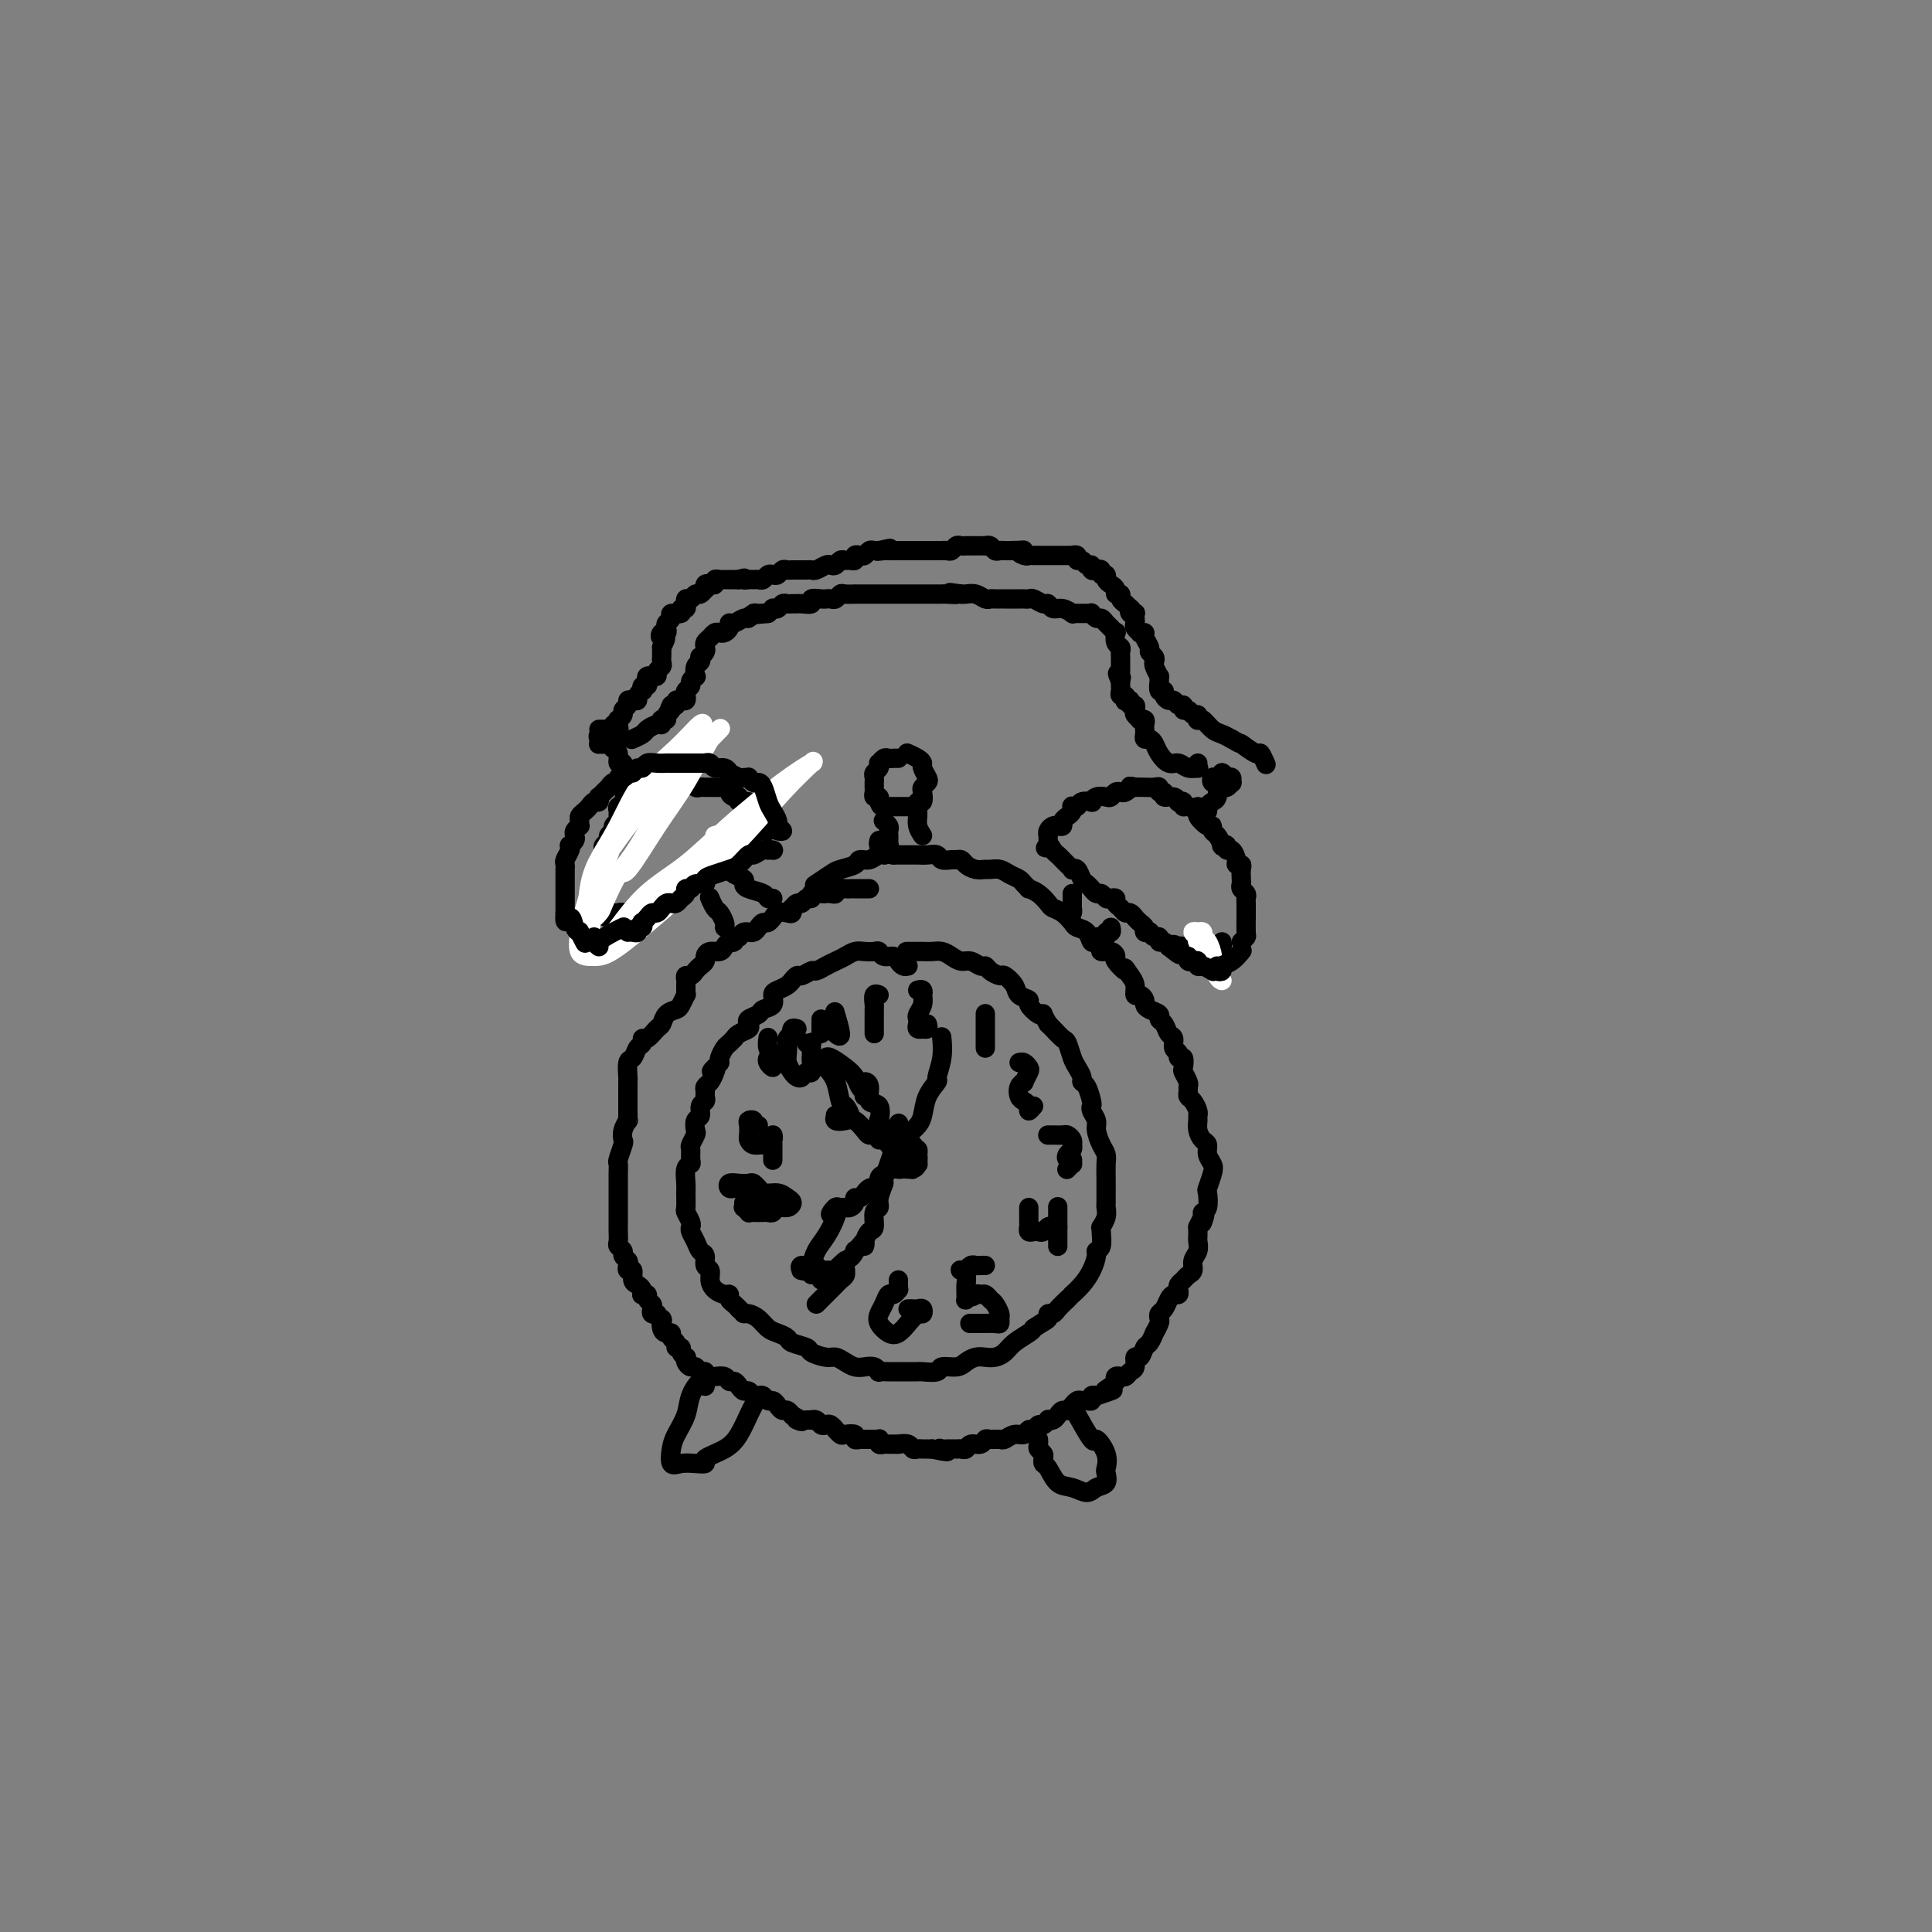 <svg viewBox='0 0 400 400' version='1.1' xmlns='http://www.w3.org/2000/svg' xmlns:xlink='http://www.w3.org/1999/xlink'><rect x="0" y="0" width="400" height="400" fill="#808080" stroke="none"/><g fill='none' stroke='rgb(0,0,0)' stroke-width='4' stroke-linecap='round' stroke-linejoin='round'><path d='M188,200c-0.325,0.081 -0.651,0.161 -1,0c-0.349,-0.161 -0.723,-0.565 -1,-1c-0.277,-0.435 -0.458,-0.901 -1,-1c-0.542,-0.099 -1.443,0.169 -2,0c-0.557,-0.169 -0.768,-0.774 -1,-1c-0.232,-0.226 -0.485,-0.071 -1,0c-0.515,0.071 -1.292,0.060 -2,0c-0.708,-0.060 -1.345,-0.170 -2,0c-0.655,0.170 -1.326,0.619 -2,1c-0.674,0.381 -1.350,0.695 -2,1c-0.650,0.305 -1.273,0.603 -2,1c-0.727,0.397 -1.558,0.895 -2,1c-0.442,0.105 -0.496,-0.183 -1,0c-0.504,0.183 -1.458,0.837 -2,1c-0.542,0.163 -0.674,-0.163 -1,0c-0.326,0.163 -0.848,0.816 -1,1c-0.152,0.184 0.066,-0.102 0,0c-0.066,0.102 -0.417,0.591 -1,1c-0.583,0.409 -1.398,0.740 -2,1c-0.602,0.260 -0.992,0.451 -1,1c-0.008,0.549 0.365,1.456 0,2c-0.365,0.544 -1.469,0.723 -2,1c-0.531,0.277 -0.488,0.651 -1,1c-0.512,0.349 -1.577,0.672 -2,1c-0.423,0.328 -0.204,0.661 0,1c0.204,0.339 0.391,0.682 0,1c-0.391,0.318 -1.361,0.609 -2,1c-0.639,0.391 -0.945,0.882 -1,1c-0.055,0.118 0.143,-0.137 0,0c-0.143,0.137 -0.626,0.666 -1,1c-0.374,0.334 -0.639,0.475 -1,1c-0.361,0.525 -0.817,1.436 -1,2c-0.183,0.564 -0.091,0.782 0,1'/><path d='M149,220c-2.714,2.980 -1.498,1.428 -1,1c0.498,-0.428 0.277,0.266 0,1c-0.277,0.734 -0.609,1.506 -1,2c-0.391,0.494 -0.841,0.709 -1,1c-0.159,0.291 -0.028,0.660 0,1c0.028,0.340 -0.049,0.653 0,1c0.049,0.347 0.223,0.727 0,1c-0.223,0.273 -0.843,0.439 -1,1c-0.157,0.561 0.150,1.516 0,2c-0.150,0.484 -0.758,0.496 -1,1c-0.242,0.504 -0.118,1.501 0,2c0.118,0.499 0.229,0.501 0,1c-0.229,0.499 -0.797,1.494 -1,2c-0.203,0.506 -0.040,0.524 0,1c0.040,0.476 -0.042,1.410 0,2c0.042,0.590 0.208,0.834 0,1c-0.208,0.166 -0.789,0.253 -1,1c-0.211,0.747 -0.053,2.154 0,3c0.053,0.846 0.000,1.130 0,2c-0.000,0.870 0.052,2.326 0,3c-0.052,0.674 -0.207,0.564 0,1c0.207,0.436 0.776,1.416 1,2c0.224,0.584 0.103,0.771 0,1c-0.103,0.229 -0.186,0.499 0,1c0.186,0.501 0.642,1.233 1,2c0.358,0.767 0.617,1.570 1,2c0.383,0.430 0.889,0.486 1,1c0.111,0.514 -0.174,1.487 0,2c0.174,0.513 0.807,0.568 1,1c0.193,0.432 -0.054,1.243 0,2c0.054,0.757 0.410,1.460 1,2c0.590,0.540 1.415,0.918 2,1c0.585,0.082 0.930,-0.133 1,0c0.070,0.133 -0.135,0.613 0,1c0.135,0.387 0.610,0.682 1,1c0.390,0.318 0.695,0.659 1,1'/><path d='M153,271c0.965,0.854 0.877,0.988 1,1c0.123,0.012 0.457,-0.099 1,0c0.543,0.099 1.295,0.408 2,1c0.705,0.592 1.363,1.468 2,2c0.637,0.532 1.254,0.720 2,1c0.746,0.280 1.621,0.653 2,1c0.379,0.347 0.261,0.666 1,1c0.739,0.334 2.333,0.681 3,1c0.667,0.319 0.405,0.611 1,1c0.595,0.389 2.046,0.875 3,1c0.954,0.125 1.411,-0.111 2,0c0.589,0.111 1.311,0.569 2,1c0.689,0.431 1.346,0.833 2,1c0.654,0.167 1.305,0.097 2,0c0.695,-0.097 1.434,-0.222 2,0c0.566,0.222 0.960,0.792 1,1c0.040,0.208 -0.273,0.056 0,0c0.273,-0.056 1.133,-0.015 2,0c0.867,0.015 1.742,0.004 2,0c0.258,-0.004 -0.102,-0.001 0,0c0.102,0.001 0.665,0.001 1,0c0.335,-0.001 0.441,-0.004 1,0c0.559,0.004 1.571,0.016 2,0c0.429,-0.016 0.275,-0.060 1,0c0.725,0.060 2.330,0.222 3,0c0.670,-0.222 0.406,-0.830 1,-1c0.594,-0.170 2.046,0.099 3,0c0.954,-0.099 1.411,-0.565 2,-1c0.589,-0.435 1.311,-0.840 2,-1c0.689,-0.160 1.344,-0.074 2,0c0.656,0.074 1.314,0.136 2,0c0.686,-0.136 1.400,-0.469 2,-1c0.600,-0.531 1.085,-1.258 2,-2c0.915,-0.742 2.262,-1.498 3,-2c0.738,-0.502 0.869,-0.751 1,-1'/><path d='M214,275c1.931,-1.318 2.758,-1.613 3,-2c0.242,-0.387 -0.103,-0.864 0,-1c0.103,-0.136 0.653,0.070 1,0c0.347,-0.070 0.491,-0.416 1,-1c0.509,-0.584 1.383,-1.405 2,-2c0.617,-0.595 0.978,-0.965 1,-1c0.022,-0.035 -0.297,0.264 0,0c0.297,-0.264 1.208,-1.091 2,-2c0.792,-0.909 1.466,-1.900 2,-3c0.534,-1.100 0.928,-2.309 1,-3c0.072,-0.691 -0.178,-0.863 0,-1c0.178,-0.137 0.783,-0.239 1,-1c0.217,-0.761 0.044,-2.183 0,-3c-0.044,-0.817 0.041,-1.030 0,-1c-0.041,0.030 -0.207,0.302 0,0c0.207,-0.302 0.788,-1.180 1,-2c0.212,-0.820 0.057,-1.584 0,-2c-0.057,-0.416 -0.015,-0.485 0,-1c0.015,-0.515 0.005,-1.475 0,-2c-0.005,-0.525 -0.004,-0.615 0,-1c0.004,-0.385 0.011,-1.066 0,-2c-0.011,-0.934 -0.040,-2.123 0,-3c0.040,-0.877 0.151,-1.443 0,-2c-0.151,-0.557 -0.562,-1.105 -1,-2c-0.438,-0.895 -0.901,-2.136 -1,-3c-0.099,-0.864 0.167,-1.352 0,-2c-0.167,-0.648 -0.767,-1.455 -1,-2c-0.233,-0.545 -0.100,-0.828 0,-1c0.100,-0.172 0.167,-0.235 0,-1c-0.167,-0.765 -0.570,-2.234 -1,-3c-0.430,-0.766 -0.889,-0.829 -1,-1c-0.111,-0.171 0.126,-0.450 0,-1c-0.126,-0.550 -0.615,-1.369 -1,-2c-0.385,-0.631 -0.667,-1.072 -1,-2c-0.333,-0.928 -0.718,-2.341 -1,-3c-0.282,-0.659 -0.460,-0.562 -1,-1c-0.540,-0.438 -1.440,-1.411 -2,-2c-0.560,-0.589 -0.780,-0.795 -1,-1'/><path d='M217,212c-1.438,-2.493 -1.033,-2.225 -1,-2c0.033,0.225 -0.305,0.409 -1,0c-0.695,-0.409 -1.749,-1.410 -2,-2c-0.251,-0.590 0.299,-0.770 0,-1c-0.299,-0.230 -1.446,-0.509 -2,-1c-0.554,-0.491 -0.516,-1.193 -1,-2c-0.484,-0.807 -1.491,-1.718 -2,-2c-0.509,-0.282 -0.521,0.064 -1,0c-0.479,-0.064 -1.427,-0.538 -2,-1c-0.573,-0.462 -0.772,-0.911 -1,-1c-0.228,-0.089 -0.484,0.183 -1,0c-0.516,-0.183 -1.293,-0.819 -2,-1c-0.707,-0.181 -1.343,0.095 -2,0c-0.657,-0.095 -1.336,-0.561 -2,-1c-0.664,-0.439 -1.313,-0.850 -2,-1c-0.687,-0.150 -1.411,-0.040 -2,0c-0.589,0.040 -1.043,0.011 -2,0c-0.957,-0.011 -2.416,-0.003 -3,0c-0.584,0.003 -0.292,0.002 0,0'/><path d='M180,184c-0.333,0.000 -0.665,0.000 -1,0c-0.335,-0.000 -0.672,-0.001 -1,0c-0.328,0.001 -0.647,0.004 -1,0c-0.353,-0.004 -0.738,-0.015 -1,0c-0.262,0.015 -0.399,0.057 -1,0c-0.601,-0.057 -1.665,-0.211 -2,0c-0.335,0.211 0.060,0.788 0,1c-0.060,0.212 -0.576,0.061 -1,0c-0.424,-0.061 -0.758,-0.032 -1,0c-0.242,0.032 -0.394,0.065 -1,0c-0.606,-0.065 -1.668,-0.229 -2,0c-0.332,0.229 0.065,0.850 0,1c-0.065,0.150 -0.592,-0.171 -1,0c-0.408,0.171 -0.697,0.834 -1,1c-0.303,0.166 -0.619,-0.165 -1,0c-0.381,0.165 -0.827,0.828 -1,1c-0.173,0.172 -0.075,-0.146 0,0c0.075,0.146 0.126,0.756 0,1c-0.126,0.244 -0.429,0.122 -1,0c-0.571,-0.122 -1.410,-0.244 -2,0c-0.590,0.244 -0.932,0.853 -1,1c-0.068,0.147 0.137,-0.167 0,0c-0.137,0.167 -0.615,0.815 -1,1c-0.385,0.185 -0.677,-0.094 -1,0c-0.323,0.094 -0.678,0.560 -1,1c-0.322,0.440 -0.611,0.853 -1,1c-0.389,0.147 -0.877,0.029 -1,0c-0.123,-0.029 0.121,0.031 0,0c-0.121,-0.031 -0.606,-0.152 -1,0c-0.394,0.152 -0.697,0.576 -1,1'/><path d='M153,194c-2.346,1.476 -1.209,1.165 -1,1c0.209,-0.165 -0.508,-0.185 -1,0c-0.492,0.185 -0.758,0.574 -1,1c-0.242,0.426 -0.460,0.888 -1,1c-0.540,0.112 -1.402,-0.125 -2,0c-0.598,0.125 -0.934,0.612 -1,1c-0.066,0.388 0.136,0.678 0,1c-0.136,0.322 -0.611,0.678 -1,1c-0.389,0.322 -0.693,0.611 -1,1c-0.307,0.389 -0.618,0.877 -1,1c-0.382,0.123 -0.835,-0.121 -1,0c-0.165,0.121 -0.043,0.605 0,1c0.043,0.395 0.008,0.701 0,1c-0.008,0.299 0.010,0.591 0,1c-0.010,0.409 -0.048,0.935 0,1c0.048,0.065 0.181,-0.329 0,0c-0.181,0.329 -0.678,1.382 -1,2c-0.322,0.618 -0.471,0.800 -1,1c-0.529,0.200 -1.438,0.417 -2,1c-0.562,0.583 -0.777,1.533 -1,2c-0.223,0.467 -0.455,0.453 -1,1c-0.545,0.547 -1.403,1.657 -2,2c-0.597,0.343 -0.934,-0.079 -1,0c-0.066,0.079 0.140,0.659 0,1c-0.140,0.341 -0.626,0.443 -1,1c-0.374,0.557 -0.636,1.567 -1,2c-0.364,0.433 -0.830,0.287 -1,1c-0.170,0.713 -0.046,2.284 0,3c0.046,0.716 0.012,0.576 0,1c-0.012,0.424 -0.003,1.413 0,2c0.003,0.587 0.001,0.774 0,1c-0.001,0.226 -0.000,0.493 0,1c0.000,0.507 0.000,1.253 0,2'/><path d='M130,230c0.004,1.706 0.015,0.972 0,1c-0.015,0.028 -0.056,0.817 0,1c0.056,0.183 0.207,-0.242 0,0c-0.207,0.242 -0.774,1.149 -1,2c-0.226,0.851 -0.113,1.644 0,2c0.113,0.356 0.226,0.274 0,1c-0.226,0.726 -0.793,2.259 -1,3c-0.207,0.741 -0.056,0.688 0,1c0.056,0.312 0.015,0.987 0,2c-0.015,1.013 -0.004,2.365 0,3c0.004,0.635 0.001,0.555 0,1c-0.001,0.445 -0.000,1.415 0,2c0.000,0.585 -0.000,0.786 0,1c0.000,0.214 0.000,0.442 0,1c-0.000,0.558 -0.001,1.445 0,2c0.001,0.555 0.004,0.779 0,1c-0.004,0.221 -0.016,0.440 0,1c0.016,0.560 0.061,1.459 0,2c-0.061,0.541 -0.226,0.722 0,1c0.226,0.278 0.844,0.653 1,1c0.156,0.347 -0.150,0.666 0,1c0.150,0.334 0.758,0.685 1,1c0.242,0.315 0.120,0.595 0,1c-0.120,0.405 -0.239,0.934 0,1c0.239,0.066 0.835,-0.333 1,0c0.165,0.333 -0.100,1.396 0,2c0.100,0.604 0.567,0.750 1,1c0.433,0.250 0.833,0.606 1,1c0.167,0.394 0.101,0.827 0,1c-0.101,0.173 -0.237,0.088 0,0c0.237,-0.088 0.847,-0.177 1,0c0.153,0.177 -0.151,0.622 0,1c0.151,0.378 0.759,0.690 1,1c0.241,0.310 0.116,0.619 0,1c-0.116,0.381 -0.224,0.833 0,1c0.224,0.167 0.778,0.048 1,0c0.222,-0.048 0.111,-0.024 0,0'/><path d='M136,272c1.476,2.443 1.165,1.050 1,1c-0.165,-0.050 -0.184,1.243 0,2c0.184,0.757 0.570,0.977 1,1c0.430,0.023 0.904,-0.152 1,0c0.096,0.152 -0.185,0.632 0,1c0.185,0.368 0.838,0.624 1,1c0.162,0.376 -0.167,0.870 0,1c0.167,0.130 0.828,-0.106 1,0c0.172,0.106 -0.147,0.554 0,1c0.147,0.446 0.760,0.889 1,1c0.240,0.111 0.105,-0.110 0,0c-0.105,0.110 -0.182,0.550 0,1c0.182,0.450 0.622,0.909 1,1c0.378,0.091 0.693,-0.186 1,0c0.307,0.186 0.606,0.835 1,1c0.394,0.165 0.883,-0.153 1,0c0.117,0.153 -0.137,0.777 0,1c0.137,0.223 0.667,0.045 1,0c0.333,-0.045 0.470,0.043 1,0c0.530,-0.043 1.451,-0.218 2,0c0.549,0.218 0.724,0.828 1,1c0.276,0.172 0.651,-0.094 1,0c0.349,0.094 0.671,0.547 1,1c0.329,0.453 0.666,0.905 1,1c0.334,0.095 0.667,-0.167 1,0c0.333,0.167 0.667,0.762 1,1c0.333,0.238 0.667,0.119 1,0c0.333,-0.119 0.667,-0.238 1,0c0.333,0.238 0.666,0.833 1,1c0.334,0.167 0.667,-0.095 1,0c0.333,0.095 0.664,0.548 1,1c0.336,0.452 0.678,0.905 1,1c0.322,0.095 0.625,-0.167 1,0c0.375,0.167 0.821,0.762 1,1c0.179,0.238 0.089,0.119 0,0'/><path d='M164,293c3.581,1.928 1.533,1.249 1,1c-0.533,-0.249 0.449,-0.068 1,0c0.551,0.068 0.673,0.022 1,0c0.327,-0.022 0.861,-0.020 1,0c0.139,0.020 -0.118,0.057 0,0c0.118,-0.057 0.610,-0.207 1,0c0.390,0.207 0.678,0.773 1,1c0.322,0.227 0.678,0.117 1,0c0.322,-0.117 0.610,-0.241 1,0c0.390,0.241 0.883,0.848 1,1c0.117,0.152 -0.141,-0.152 0,0c0.141,0.152 0.682,0.759 1,1c0.318,0.241 0.413,0.117 1,0c0.587,-0.117 1.666,-0.228 2,0c0.334,0.228 -0.079,0.793 0,1c0.079,0.207 0.648,0.054 1,0c0.352,-0.054 0.486,-0.011 1,0c0.514,0.011 1.409,-0.011 2,0c0.591,0.011 0.879,0.056 1,0c0.121,-0.056 0.073,-0.211 0,0c-0.073,0.211 -0.173,0.789 0,1c0.173,0.211 0.619,0.057 1,0c0.381,-0.057 0.697,-0.016 1,0c0.303,0.016 0.592,0.008 1,0c0.408,-0.008 0.935,-0.016 1,0c0.065,0.016 -0.334,0.057 0,0c0.334,-0.057 1.399,-0.211 2,0c0.601,0.211 0.738,0.789 1,1c0.262,0.211 0.647,0.057 1,0c0.353,-0.057 0.672,-0.015 1,0c0.328,0.015 0.665,0.004 1,0c0.335,-0.004 0.667,-0.002 1,0'/><path d='M193,300c4.948,1.083 2.817,0.290 2,0c-0.817,-0.290 -0.321,-0.077 0,0c0.321,0.077 0.466,0.016 1,0c0.534,-0.016 1.456,0.011 2,0c0.544,-0.011 0.709,-0.059 1,0c0.291,0.059 0.707,0.226 1,0c0.293,-0.226 0.464,-0.846 1,-1c0.536,-0.154 1.438,0.156 2,0c0.562,-0.156 0.783,-0.778 1,-1c0.217,-0.222 0.429,-0.044 1,0c0.571,0.044 1.501,-0.045 2,0c0.499,0.045 0.567,0.223 1,0c0.433,-0.223 1.229,-0.848 2,-1c0.771,-0.152 1.516,0.171 2,0c0.484,-0.171 0.708,-0.834 1,-1c0.292,-0.166 0.652,0.166 1,0c0.348,-0.166 0.685,-0.828 1,-1c0.315,-0.172 0.609,0.147 1,0c0.391,-0.147 0.878,-0.762 1,-1c0.122,-0.238 -0.122,-0.101 0,0c0.122,0.101 0.611,0.167 1,0c0.389,-0.167 0.678,-0.565 1,-1c0.322,-0.435 0.678,-0.905 1,-1c0.322,-0.095 0.611,0.185 1,0c0.389,-0.185 0.877,-0.834 1,-1c0.123,-0.166 -0.121,0.153 0,0c0.121,-0.153 0.606,-0.777 1,-1c0.394,-0.223 0.697,-0.046 1,0c0.303,0.046 0.607,-0.039 1,0c0.393,0.039 0.875,0.203 1,0c0.125,-0.203 -0.107,-0.772 0,-1c0.107,-0.228 0.554,-0.114 1,0'/><path d='M227,289c5.668,-1.885 2.838,-1.097 2,-1c-0.838,0.097 0.315,-0.496 1,-1c0.685,-0.504 0.901,-0.920 1,-1c0.099,-0.080 0.082,0.176 0,0c-0.082,-0.176 -0.230,-0.782 0,-1c0.230,-0.218 0.836,-0.046 1,0c0.164,0.046 -0.115,-0.034 0,0c0.115,0.034 0.622,0.183 1,0c0.378,-0.183 0.626,-0.697 1,-1c0.374,-0.303 0.873,-0.394 1,-1c0.127,-0.606 -0.120,-1.725 0,-2c0.120,-0.275 0.605,0.296 1,0c0.395,-0.296 0.698,-1.459 1,-2c0.302,-0.541 0.603,-0.459 1,-1c0.397,-0.541 0.890,-1.703 1,-2c0.110,-0.297 -0.164,0.272 0,0c0.164,-0.272 0.765,-1.386 1,-2c0.235,-0.614 0.104,-0.729 0,-1c-0.104,-0.271 -0.182,-0.699 0,-1c0.182,-0.301 0.623,-0.476 1,-1c0.377,-0.524 0.689,-1.397 1,-2c0.311,-0.603 0.622,-0.935 1,-1c0.378,-0.065 0.822,0.137 1,0c0.178,-0.137 0.090,-0.613 0,-1c-0.090,-0.387 -0.183,-0.684 0,-1c0.183,-0.316 0.641,-0.651 1,-1c0.359,-0.349 0.618,-0.713 1,-1c0.382,-0.287 0.887,-0.497 1,-1c0.113,-0.503 -0.166,-1.301 0,-2c0.166,-0.699 0.776,-1.301 1,-2c0.224,-0.699 0.060,-1.497 0,-2c-0.060,-0.503 -0.016,-0.712 0,-1c0.016,-0.288 0.005,-0.654 0,-1c-0.005,-0.346 -0.002,-0.673 0,-1'/><path d='M248,254c2.233,-4.667 1.317,-1.836 1,-1c-0.317,0.836 -0.033,-0.323 0,-1c0.033,-0.677 -0.184,-0.871 0,-1c0.184,-0.129 0.768,-0.195 1,-1c0.232,-0.805 0.111,-2.351 0,-3c-0.111,-0.649 -0.211,-0.401 0,-1c0.211,-0.599 0.733,-2.043 1,-3c0.267,-0.957 0.278,-1.425 0,-2c-0.278,-0.575 -0.845,-1.257 -1,-2c-0.155,-0.743 0.102,-1.547 0,-2c-0.102,-0.453 -0.562,-0.554 -1,-1c-0.438,-0.446 -0.852,-1.237 -1,-2c-0.148,-0.763 -0.029,-1.500 0,-2c0.029,-0.500 -0.031,-0.764 0,-1c0.031,-0.236 0.152,-0.445 0,-1c-0.152,-0.555 -0.576,-1.457 -1,-2c-0.424,-0.543 -0.849,-0.727 -1,-1c-0.151,-0.273 -0.027,-0.635 0,-1c0.027,-0.365 -0.044,-0.732 0,-1c0.044,-0.268 0.204,-0.435 0,-1c-0.204,-0.565 -0.772,-1.528 -1,-2c-0.228,-0.472 -0.118,-0.454 0,-1c0.118,-0.546 0.243,-1.656 0,-2c-0.243,-0.344 -0.853,0.078 -1,0c-0.147,-0.078 0.168,-0.654 0,-1c-0.168,-0.346 -0.820,-0.460 -1,-1c-0.180,-0.540 0.111,-1.507 0,-2c-0.111,-0.493 -0.625,-0.513 -1,-1c-0.375,-0.487 -0.612,-1.440 -1,-2c-0.388,-0.560 -0.926,-0.727 -1,-1c-0.074,-0.273 0.317,-0.652 0,-1c-0.317,-0.348 -1.343,-0.666 -2,-1c-0.657,-0.334 -0.946,-0.684 -1,-1c-0.054,-0.316 0.126,-0.599 0,-1c-0.126,-0.401 -0.560,-0.922 -1,-1c-0.440,-0.078 -0.888,0.287 -1,0c-0.112,-0.287 0.111,-1.225 0,-2c-0.111,-0.775 -0.555,-1.388 -1,-2'/><path d='M234,202c-1.805,-2.747 -0.817,-1.113 -1,-1c-0.183,0.113 -1.537,-1.293 -2,-2c-0.463,-0.707 -0.036,-0.716 0,-1c0.036,-0.284 -0.319,-0.845 -1,-1c-0.681,-0.155 -1.687,0.095 -2,0c-0.313,-0.095 0.067,-0.537 0,-1c-0.067,-0.463 -0.580,-0.949 -1,-1c-0.420,-0.051 -0.745,0.334 -1,0c-0.255,-0.334 -0.439,-1.385 -1,-2c-0.561,-0.615 -1.497,-0.794 -2,-1c-0.503,-0.206 -0.571,-0.440 -1,-1c-0.429,-0.560 -1.219,-1.446 -2,-2c-0.781,-0.554 -1.553,-0.774 -2,-1c-0.447,-0.226 -0.568,-0.456 -1,-1c-0.432,-0.544 -1.176,-1.403 -2,-2c-0.824,-0.597 -1.729,-0.933 -2,-1c-0.271,-0.067 0.094,0.136 0,0c-0.094,-0.136 -0.645,-0.611 -1,-1c-0.355,-0.389 -0.514,-0.693 -1,-1c-0.486,-0.307 -1.299,-0.617 -2,-1c-0.701,-0.383 -1.291,-0.837 -2,-1c-0.709,-0.163 -1.538,-0.033 -2,0c-0.462,0.033 -0.558,-0.029 -1,0c-0.442,0.029 -1.231,0.151 -2,0c-0.769,-0.151 -1.520,-0.575 -2,-1c-0.480,-0.425 -0.691,-0.850 -1,-1c-0.309,-0.150 -0.716,-0.026 -1,0c-0.284,0.026 -0.446,-0.046 -1,0c-0.554,0.046 -1.499,0.208 -2,0c-0.501,-0.208 -0.558,-0.788 -1,-1c-0.442,-0.212 -1.270,-0.057 -2,0c-0.730,0.057 -1.360,0.015 -2,0c-0.640,-0.015 -1.288,-0.004 -2,0c-0.712,0.004 -1.489,0.001 -2,0c-0.511,-0.001 -0.755,-0.001 -1,0'/><path d='M185,177c-4.129,-0.602 -2.452,-0.106 -2,0c0.452,0.106 -0.320,-0.179 -1,0c-0.680,0.179 -1.269,0.820 -2,1c-0.731,0.180 -1.604,-0.102 -2,0c-0.396,0.102 -0.313,0.588 -1,1c-0.687,0.412 -2.143,0.750 -3,1c-0.857,0.250 -1.115,0.414 -2,1c-0.885,0.586 -2.396,1.596 -3,2c-0.604,0.404 -0.302,0.202 0,0'/><path d='M191,173c-0.423,-0.649 -0.845,-1.298 -1,-2c-0.155,-0.702 -0.042,-1.458 0,-2c0.042,-0.542 0.012,-0.869 0,-1c-0.012,-0.131 -0.006,-0.065 0,0'/><path d='M182,174c-0.121,0.423 -0.243,0.846 0,1c0.243,0.154 0.850,0.038 1,0c0.150,-0.038 -0.156,0.001 0,0c0.156,-0.001 0.774,-0.042 1,0c0.226,0.042 0.062,0.166 0,0c-0.062,-0.166 -0.020,-0.623 0,-1c0.020,-0.377 0.019,-0.676 0,-1c-0.019,-0.324 -0.057,-0.675 0,-1c0.057,-0.325 0.208,-0.626 0,-1c-0.208,-0.374 -0.774,-0.821 -1,-1c-0.226,-0.179 -0.113,-0.089 0,0'/><path d='M186,157c-0.332,-0.009 -0.664,-0.017 -1,0c-0.336,0.017 -0.678,0.060 -1,0c-0.322,-0.060 -0.626,-0.223 -1,0c-0.374,0.223 -0.818,0.833 -1,1c-0.182,0.167 -0.101,-0.109 0,0c0.101,0.109 0.223,0.603 0,1c-0.223,0.397 -0.792,0.698 -1,1c-0.208,0.302 -0.055,0.605 0,1c0.055,0.395 0.014,0.880 0,1c-0.014,0.120 0.000,-0.127 0,0c-0.000,0.127 -0.014,0.626 0,1c0.014,0.374 0.056,0.622 0,1c-0.056,0.378 -0.211,0.885 0,1c0.211,0.115 0.788,-0.161 1,0c0.212,0.161 0.061,0.760 0,1c-0.061,0.240 -0.030,0.120 0,0'/><path d='M182,166c0.333,1.155 0.667,1.041 1,1c0.333,-0.041 0.667,-0.011 1,0c0.333,0.011 0.666,0.003 1,0c0.334,-0.003 0.668,0.000 1,0c0.332,-0.000 0.662,-0.004 1,0c0.338,0.004 0.683,0.017 1,0c0.317,-0.017 0.607,-0.064 1,0c0.393,0.064 0.889,0.239 1,0c0.111,-0.239 -0.163,-0.890 0,-1c0.163,-0.110 0.763,0.322 1,0c0.237,-0.322 0.112,-1.400 0,-2c-0.112,-0.600 -0.212,-0.724 0,-1c0.212,-0.276 0.734,-0.704 1,-1c0.266,-0.296 0.274,-0.461 0,-1c-0.274,-0.539 -0.830,-1.451 -1,-2c-0.170,-0.549 0.047,-0.735 0,-1c-0.047,-0.265 -0.359,-0.610 -1,-1c-0.641,-0.390 -1.612,-0.826 -2,-1c-0.388,-0.174 -0.194,-0.087 0,0'/><path d='M160,186c-0.391,0.089 -0.783,0.179 -1,0c-0.217,-0.179 -0.261,-0.625 -1,-1c-0.739,-0.375 -2.174,-0.679 -3,-1c-0.826,-0.321 -1.045,-0.661 -1,-1c0.045,-0.339 0.352,-0.679 0,-1c-0.352,-0.321 -1.364,-0.625 -2,-1c-0.636,-0.375 -0.896,-0.821 -1,-1c-0.104,-0.179 -0.052,-0.089 0,0'/><path d='M150,192c0.091,-0.211 0.182,-0.421 0,-1c-0.182,-0.579 -0.636,-1.526 -1,-2c-0.364,-0.474 -0.636,-0.474 -1,-1c-0.364,-0.526 -0.818,-1.579 -1,-2c-0.182,-0.421 -0.091,-0.211 0,0'/><path d='M155,175c0.542,0.000 1.085,0.000 1,0c-0.085,-0.000 -0.796,-0.000 -1,0c-0.204,0.000 0.100,0.000 0,0c-0.100,-0.000 -0.603,-0.001 -1,0c-0.397,0.001 -0.686,0.003 -1,0c-0.314,-0.003 -0.652,-0.012 -1,0c-0.348,0.012 -0.706,0.045 -1,0c-0.294,-0.045 -0.523,-0.167 -1,0c-0.477,0.167 -1.203,0.623 -2,1c-0.797,0.377 -1.667,0.674 -2,1c-0.333,0.326 -0.131,0.680 0,1c0.131,0.320 0.189,0.607 0,1c-0.189,0.393 -0.626,0.893 -1,1c-0.374,0.107 -0.687,-0.177 -1,0c-0.313,0.177 -0.627,0.817 -1,1c-0.373,0.183 -0.807,-0.090 -1,0c-0.193,0.090 -0.147,0.545 0,1c0.147,0.455 0.394,0.911 0,1c-0.394,0.089 -1.430,-0.187 -2,0c-0.570,0.187 -0.674,0.839 -1,1c-0.326,0.161 -0.872,-0.168 -1,0c-0.128,0.168 0.163,0.832 0,1c-0.163,0.168 -0.779,-0.162 -1,0c-0.221,0.162 -0.045,0.814 0,1c0.045,0.186 -0.039,-0.094 0,0c0.039,0.094 0.203,0.564 0,1c-0.203,0.436 -0.772,0.839 -1,1c-0.228,0.161 -0.114,0.081 0,0'/><path d='M158,172c0.396,0.098 0.792,0.195 1,0c0.208,-0.195 0.230,-0.683 0,-1c-0.230,-0.317 -0.710,-0.462 -1,-1c-0.290,-0.538 -0.389,-1.469 -1,-2c-0.611,-0.531 -1.736,-0.663 -2,-1c-0.264,-0.337 0.331,-0.878 0,-1c-0.331,-0.122 -1.589,0.174 -2,0c-0.411,-0.174 0.026,-0.817 0,-1c-0.026,-0.183 -0.517,0.095 -1,0c-0.483,-0.095 -0.960,-0.561 -1,-1c-0.040,-0.439 0.358,-0.850 0,-1c-0.358,-0.150 -1.472,-0.041 -2,0c-0.528,0.041 -0.470,0.012 -1,0c-0.530,-0.012 -1.647,-0.007 -2,0c-0.353,0.007 0.059,0.016 0,0c-0.059,-0.016 -0.589,-0.057 -1,0c-0.411,0.057 -0.702,0.211 -1,0c-0.298,-0.211 -0.604,-0.789 -1,-1c-0.396,-0.211 -0.883,-0.057 -1,0c-0.117,0.057 0.136,0.015 0,0c-0.136,-0.015 -0.662,-0.004 -1,0c-0.338,0.004 -0.490,0.001 -1,0c-0.510,-0.001 -1.379,0.000 -2,0c-0.621,-0.000 -0.993,-0.001 -1,0c-0.007,0.001 0.353,0.004 0,0c-0.353,-0.004 -1.419,-0.016 -2,0c-0.581,0.016 -0.677,0.061 -1,0c-0.323,-0.061 -0.874,-0.226 -1,0c-0.126,0.226 0.172,0.844 0,1c-0.172,0.156 -0.816,-0.150 -1,0c-0.184,0.150 0.090,0.757 0,1c-0.090,0.243 -0.545,0.121 -1,0'/><path d='M131,164c-2.946,0.338 -1.311,0.682 -1,1c0.311,0.318 -0.702,0.610 -1,1c-0.298,0.390 0.117,0.878 0,1c-0.117,0.122 -0.768,-0.122 -1,0c-0.232,0.122 -0.047,0.610 0,1c0.047,0.390 -0.044,0.682 0,1c0.044,0.318 0.223,0.663 0,1c-0.223,0.337 -0.848,0.668 -1,1c-0.152,0.332 0.169,0.666 0,1c-0.169,0.334 -0.829,0.667 -1,1c-0.171,0.333 0.147,0.667 0,1c-0.147,0.333 -0.757,0.666 -1,1c-0.243,0.334 -0.118,0.668 0,1c0.118,0.332 0.228,0.663 0,1c-0.228,0.337 -0.793,0.682 -1,1c-0.207,0.318 -0.055,0.610 0,1c0.055,0.390 0.015,0.878 0,1c-0.015,0.122 -0.004,-0.121 0,0c0.004,0.121 0.001,0.606 0,1c-0.001,0.394 -0.000,0.697 0,1c0.000,0.303 0.000,0.606 0,1c-0.000,0.394 -0.000,0.880 0,1c0.000,0.120 0.000,-0.127 0,0c-0.000,0.127 -0.001,0.626 0,1c0.001,0.374 0.004,0.621 0,1c-0.004,0.379 -0.015,0.889 0,1c0.015,0.111 0.056,-0.176 0,0c-0.056,0.176 -0.207,0.817 0,1c0.207,0.183 0.774,-0.090 1,0c0.226,0.090 0.113,0.545 0,1'/><path d='M125,189c0.399,1.698 0.896,0.442 1,0c0.104,-0.442 -0.184,-0.070 0,0c0.184,0.070 0.840,-0.163 1,0c0.160,0.163 -0.178,0.723 0,1c0.178,0.277 0.871,0.270 1,0c0.129,-0.270 -0.306,-0.804 0,-1c0.306,-0.196 1.352,-0.053 2,0c0.648,0.053 0.900,0.015 1,0c0.100,-0.015 0.050,-0.008 0,0'/><path d='M221,189c0.423,0.089 0.845,0.178 1,0c0.155,-0.178 0.041,-0.622 0,-1c-0.041,-0.378 -0.011,-0.689 0,-1c0.011,-0.311 0.003,-0.622 0,-1c-0.003,-0.378 -0.001,-0.822 0,-1c0.001,-0.178 0.000,-0.089 0,0'/><path d='M227,194c0.301,-0.032 0.603,-0.065 1,0c0.397,0.065 0.891,0.227 1,0c0.109,-0.227 -0.167,-0.844 0,-1c0.167,-0.156 0.776,0.150 1,0c0.224,-0.150 0.064,-0.757 0,-1c-0.064,-0.243 -0.032,-0.121 0,0'/><path d='M257,195c0.423,-0.396 0.845,-0.792 1,-1c0.155,-0.208 0.041,-0.227 0,-1c-0.041,-0.773 -0.010,-2.301 0,-3c0.010,-0.699 -0.001,-0.568 0,-1c0.001,-0.432 0.014,-1.425 0,-2c-0.014,-0.575 -0.056,-0.730 0,-1c0.056,-0.270 0.211,-0.653 0,-1c-0.211,-0.347 -0.788,-0.657 -1,-1c-0.212,-0.343 -0.061,-0.718 0,-1c0.061,-0.282 0.031,-0.469 0,-1c-0.031,-0.531 -0.064,-1.404 0,-2c0.064,-0.596 0.223,-0.915 0,-1c-0.223,-0.085 -0.829,0.065 -1,0c-0.171,-0.065 0.094,-0.343 0,-1c-0.094,-0.657 -0.546,-1.691 -1,-2c-0.454,-0.309 -0.909,0.106 -1,0c-0.091,-0.106 0.182,-0.735 0,-1c-0.182,-0.265 -0.819,-0.166 -1,0c-0.181,0.166 0.093,0.400 0,0c-0.093,-0.400 -0.555,-1.435 -1,-2c-0.445,-0.565 -0.874,-0.662 -1,-1c-0.126,-0.338 0.051,-0.918 0,-1c-0.051,-0.082 -0.329,0.333 -1,0c-0.671,-0.333 -1.734,-1.413 -2,-2c-0.266,-0.587 0.265,-0.679 0,-1c-0.265,-0.321 -1.324,-0.869 -2,-1c-0.676,-0.131 -0.967,0.157 -1,0c-0.033,-0.157 0.194,-0.759 0,-1c-0.194,-0.241 -0.807,-0.121 -1,0c-0.193,0.121 0.035,0.244 0,0c-0.035,-0.244 -0.335,-0.854 -1,-1c-0.665,-0.146 -1.697,0.171 -2,0c-0.303,-0.171 0.123,-0.830 0,-1c-0.123,-0.170 -0.795,0.151 -1,0c-0.205,-0.151 0.059,-0.772 0,-1c-0.059,-0.228 -0.439,-0.061 -1,0c-0.561,0.061 -1.303,0.018 -2,0c-0.697,-0.018 -1.348,-0.009 -2,0'/><path d='M235,163c-1.416,-0.369 -0.957,-0.291 -1,0c-0.043,0.291 -0.588,0.796 -1,1c-0.412,0.204 -0.691,0.106 -1,0c-0.309,-0.106 -0.647,-0.221 -1,0c-0.353,0.221 -0.720,0.777 -1,1c-0.280,0.223 -0.474,0.111 -1,0c-0.526,-0.111 -1.383,-0.222 -2,0c-0.617,0.222 -0.992,0.778 -1,1c-0.008,0.222 0.351,0.111 0,0c-0.351,-0.111 -1.414,-0.223 -2,0c-0.586,0.223 -0.696,0.781 -1,1c-0.304,0.219 -0.804,0.100 -1,0c-0.196,-0.100 -0.090,-0.181 0,0c0.090,0.181 0.165,0.623 0,1c-0.165,0.377 -0.569,0.689 -1,1c-0.431,0.311 -0.890,0.622 -1,1c-0.110,0.378 0.128,0.823 0,1c-0.128,0.177 -0.623,0.085 -1,0c-0.377,-0.085 -0.637,-0.164 -1,0c-0.363,0.164 -0.829,0.569 -1,1c-0.171,0.431 -0.046,0.886 0,1c0.046,0.114 0.012,-0.114 0,0c-0.012,0.114 -0.003,0.569 0,1c0.003,0.431 0.001,0.837 0,1c-0.001,0.163 -0.000,0.081 0,0'/><path d='M217,175c-0.976,1.190 -0.417,0.164 0,0c0.417,-0.164 0.690,0.534 1,1c0.310,0.466 0.657,0.700 1,1c0.343,0.300 0.683,0.667 1,1c0.317,0.333 0.610,0.632 1,1c0.390,0.368 0.878,0.805 1,1c0.122,0.195 -0.121,0.147 0,0c0.121,-0.147 0.606,-0.394 1,0c0.394,0.394 0.697,1.430 1,2c0.303,0.570 0.606,0.673 1,1c0.394,0.327 0.879,0.876 1,1c0.121,0.124 -0.123,-0.177 0,0c0.123,0.177 0.611,0.831 1,1c0.389,0.169 0.678,-0.148 1,0c0.322,0.148 0.678,0.760 1,1c0.322,0.240 0.611,0.107 1,0c0.389,-0.107 0.877,-0.187 1,0c0.123,0.187 -0.121,0.643 0,1c0.121,0.357 0.606,0.617 1,1c0.394,0.383 0.697,0.890 1,1c0.303,0.110 0.607,-0.178 1,0c0.393,0.178 0.875,0.822 1,1c0.125,0.178 -0.106,-0.110 0,0c0.106,0.110 0.550,0.617 1,1c0.450,0.383 0.908,0.643 1,1c0.092,0.357 -0.182,0.813 0,1c0.182,0.187 0.818,0.107 1,0c0.182,-0.107 -0.092,-0.240 0,0c0.092,0.240 0.550,0.851 1,1c0.450,0.149 0.894,-0.166 1,0c0.106,0.166 -0.125,0.814 0,1c0.125,0.186 0.607,-0.090 1,0c0.393,0.090 0.696,0.545 1,1'/><path d='M242,196c4.030,3.250 1.605,0.875 1,0c-0.605,-0.875 0.611,-0.248 1,0c0.389,0.248 -0.049,0.119 0,0c0.049,-0.119 0.587,-0.228 1,0c0.413,0.228 0.702,0.793 1,1c0.298,0.207 0.604,0.057 1,0c0.396,-0.057 0.883,-0.019 1,0c0.117,0.019 -0.137,0.020 0,0c0.137,-0.020 0.664,-0.062 1,0c0.336,0.062 0.482,0.226 1,0c0.518,-0.226 1.407,-0.844 2,-1c0.593,-0.156 0.890,0.150 1,0c0.110,-0.150 0.031,-0.757 0,-1c-0.031,-0.243 -0.016,-0.121 0,0'/><path d='M244,197c0.447,-0.009 0.894,-0.017 1,0c0.106,0.017 -0.129,0.060 0,0c0.129,-0.060 0.622,-0.223 1,0c0.378,0.223 0.640,0.830 1,1c0.360,0.170 0.818,-0.098 1,0c0.182,0.098 0.087,0.562 0,1c-0.087,0.438 -0.168,0.849 0,1c0.168,0.151 0.584,0.041 1,0c0.416,-0.041 0.833,-0.012 1,0c0.167,0.012 0.083,0.006 0,0'/><path d='M251,198c0.310,-0.030 0.619,-0.060 1,0c0.381,0.060 0.833,0.208 1,0c0.167,-0.208 0.048,-0.774 0,-1c-0.048,-0.226 -0.024,-0.113 0,0'/></g>
<g fill='none' stroke='rgb(255,255,255)' stroke-width='4' stroke-linecap='round' stroke-linejoin='round'><path d='M248,193c0.444,-0.103 0.888,-0.207 1,0c0.112,0.207 -0.110,0.724 0,1c0.110,0.276 0.550,0.311 1,1c0.450,0.689 0.910,2.031 1,3c0.090,0.969 -0.189,1.565 0,2c0.189,0.435 0.847,0.709 1,1c0.153,0.291 -0.200,0.599 0,1c0.200,0.401 0.953,0.896 1,1c0.047,0.104 -0.613,-0.182 -1,-1c-0.387,-0.818 -0.501,-2.168 -1,-3c-0.499,-0.832 -1.383,-1.148 -2,-2c-0.617,-0.852 -0.966,-2.241 -1,-3c-0.034,-0.759 0.247,-0.887 0,-1c-0.247,-0.113 -1.023,-0.212 -1,0c0.023,0.212 0.843,0.736 1,1c0.157,0.264 -0.350,0.267 0,1c0.350,0.733 1.556,2.197 2,3c0.444,0.803 0.127,0.944 0,1c-0.127,0.056 -0.063,0.028 0,0'/><path d='M148,173c1.140,-0.272 2.280,-0.544 3,-1c0.720,-0.456 1.019,-1.095 1,-1c-0.019,0.095 -0.356,0.923 -1,2c-0.644,1.077 -1.595,2.402 -3,4c-1.405,1.598 -3.263,3.469 -4,4c-0.737,0.531 -0.352,-0.278 -2,1c-1.648,1.278 -5.329,4.642 -8,7c-2.671,2.358 -4.330,3.708 -6,5c-1.670,1.292 -3.349,2.524 -4,3c-0.651,0.476 -0.274,0.195 0,0c0.274,-0.195 0.444,-0.305 1,-1c0.556,-0.695 1.497,-1.974 3,-4c1.503,-2.026 3.567,-4.799 6,-7c2.433,-2.201 5.236,-3.828 8,-6c2.764,-2.172 5.491,-4.887 9,-8c3.509,-3.113 7.801,-6.624 11,-9c3.199,-2.376 5.305,-3.616 6,-4c0.695,-0.384 -0.023,0.090 0,0c0.023,-0.090 0.785,-0.742 0,0c-0.785,0.742 -3.119,2.878 -6,6c-2.881,3.122 -6.310,7.229 -10,11c-3.690,3.771 -7.639,7.205 -12,11c-4.361,3.795 -9.132,7.952 -12,10c-2.868,2.048 -3.833,1.987 -5,2c-1.167,0.013 -2.536,0.101 -3,-1c-0.464,-1.101 -0.022,-3.389 0,-4c0.022,-0.611 -0.378,0.456 0,-1c0.378,-1.456 1.532,-5.436 2,-7c0.468,-1.564 0.251,-0.712 1,-2c0.749,-1.288 2.466,-4.715 3,-6c0.534,-1.285 -0.114,-0.427 1,-2c1.114,-1.573 3.989,-5.576 7,-9c3.011,-3.424 6.157,-6.268 9,-9c2.843,-2.732 5.384,-5.352 6,-6c0.616,-0.648 -0.692,0.676 -2,2'/><path d='M147,153c-1.170,1.950 -3.095,5.826 -5,9c-1.905,3.174 -3.791,5.647 -6,9c-2.209,3.353 -4.743,7.587 -6,9c-1.257,1.413 -1.238,0.007 -2,1c-0.762,0.993 -2.305,4.386 -3,6c-0.695,1.614 -0.543,1.451 -1,2c-0.457,0.549 -1.525,1.811 -2,1c-0.475,-0.811 -0.358,-3.695 0,-6c0.358,-2.305 0.958,-4.031 2,-6c1.042,-1.969 2.526,-4.182 4,-7c1.474,-2.818 2.937,-6.241 5,-9c2.063,-2.759 4.724,-4.855 7,-7c2.276,-2.145 4.166,-4.341 5,-5c0.834,-0.659 0.613,0.219 0,2c-0.613,1.781 -1.619,4.466 -3,7c-1.381,2.534 -3.136,4.918 -5,8c-1.864,3.082 -3.837,6.860 -6,10c-2.163,3.140 -4.516,5.640 -6,8c-1.484,2.360 -2.099,4.581 -3,6c-0.901,1.419 -2.089,2.036 -2,2c0.089,-0.036 1.454,-0.725 2,-1c0.546,-0.275 0.273,-0.138 0,0'/></g>
<g fill='none' stroke='rgb(0,0,0)' stroke-width='4' stroke-linecap='round' stroke-linejoin='round'><path d='M246,198c-0.082,0.414 -0.164,0.828 0,1c0.164,0.172 0.573,0.102 1,0c0.427,-0.102 0.871,-0.237 1,0c0.129,0.237 -0.058,0.847 0,1c0.058,0.153 0.362,-0.151 1,0c0.638,0.151 1.611,0.757 2,1c0.389,0.243 0.195,0.121 0,0'/><path d='M252,200c-0.125,0.396 -0.250,0.792 0,1c0.250,0.208 0.876,0.227 1,0c0.124,-0.227 -0.254,-0.702 0,-1c0.254,-0.298 1.140,-0.420 2,-1c0.860,-0.580 1.693,-1.618 2,-2c0.307,-0.382 0.088,-0.109 0,0c-0.088,0.109 -0.044,0.055 0,0'/><path d='M159,176c0.435,0.002 0.870,0.005 1,0c0.130,-0.005 -0.044,-0.017 0,0c0.044,0.017 0.307,0.064 0,0c-0.307,-0.064 -1.184,-0.238 -2,0c-0.816,0.238 -1.573,0.890 -2,1c-0.427,0.110 -0.525,-0.322 -1,0c-0.475,0.322 -1.327,1.397 -2,2c-0.673,0.603 -1.168,0.735 -2,1c-0.832,0.265 -2.001,0.663 -3,1c-0.999,0.337 -1.827,0.611 -2,1c-0.173,0.389 0.308,0.892 0,1c-0.308,0.108 -1.406,-0.178 -2,0c-0.594,0.178 -0.684,0.822 -1,1c-0.316,0.178 -0.858,-0.110 -1,0c-0.142,0.110 0.117,0.617 0,1c-0.117,0.383 -0.609,0.641 -1,1c-0.391,0.359 -0.682,0.818 -1,1c-0.318,0.182 -0.663,0.087 -1,0c-0.337,-0.087 -0.668,-0.164 -1,0c-0.332,0.164 -0.667,0.570 -1,1c-0.333,0.430 -0.664,0.885 -1,1c-0.336,0.115 -0.677,-0.109 -1,0c-0.323,0.109 -0.626,0.550 -1,1c-0.374,0.450 -0.817,0.909 -1,1c-0.183,0.091 -0.104,-0.186 0,0c0.104,0.186 0.234,0.834 0,1c-0.234,0.166 -0.834,-0.152 -1,0c-0.166,0.152 0.100,0.773 0,1c-0.100,0.227 -0.565,0.061 -1,0c-0.435,-0.061 -0.838,-0.017 -1,0c-0.162,0.017 -0.081,0.009 0,0'/><path d='M161,172c0.542,0.096 1.085,0.193 1,0c-0.085,-0.193 -0.796,-0.675 -1,-1c-0.204,-0.325 0.100,-0.494 0,-1c-0.100,-0.506 -0.604,-1.350 -1,-2c-0.396,-0.650 -0.685,-1.106 -1,-2c-0.315,-0.894 -0.658,-2.225 -1,-3c-0.342,-0.775 -0.683,-0.992 -1,-1c-0.317,-0.008 -0.608,0.195 -1,0c-0.392,-0.195 -0.883,-0.788 -1,-1c-0.117,-0.212 0.141,-0.042 0,0c-0.141,0.042 -0.681,-0.045 -1,0c-0.319,0.045 -0.418,0.223 -1,0c-0.582,-0.223 -1.647,-0.848 -2,-1c-0.353,-0.152 0.007,0.170 0,0c-0.007,-0.170 -0.379,-0.830 -1,-1c-0.621,-0.170 -1.490,0.151 -2,0c-0.510,-0.151 -0.660,-0.772 -1,-1c-0.340,-0.228 -0.869,-0.061 -1,0c-0.131,0.061 0.135,0.016 0,0c-0.135,-0.016 -0.670,-0.004 -1,0c-0.330,0.004 -0.455,0.001 -1,0c-0.545,-0.001 -1.511,-0.000 -2,0c-0.489,0.000 -0.502,-0.001 -1,0c-0.498,0.001 -1.481,0.004 -2,0c-0.519,-0.004 -0.573,-0.016 -1,0c-0.427,0.016 -1.228,0.060 -2,0c-0.772,-0.060 -1.516,-0.222 -2,0c-0.484,0.222 -0.707,0.829 -1,1c-0.293,0.171 -0.655,-0.094 -1,0c-0.345,0.094 -0.672,0.547 -1,1'/><path d='M131,160c-2.349,0.244 -1.221,-0.146 -1,0c0.221,0.146 -0.466,0.827 -1,1c-0.534,0.173 -0.916,-0.161 -1,0c-0.084,0.161 0.132,0.818 0,1c-0.132,0.182 -0.610,-0.110 -1,0c-0.390,0.110 -0.692,0.622 -1,1c-0.308,0.378 -0.621,0.622 -1,1c-0.379,0.378 -0.822,0.889 -1,1c-0.178,0.111 -0.089,-0.177 0,0c0.089,0.177 0.178,0.821 0,1c-0.178,0.179 -0.622,-0.107 -1,0c-0.378,0.107 -0.690,0.607 -1,1c-0.310,0.393 -0.618,0.679 -1,1c-0.382,0.321 -0.838,0.677 -1,1c-0.162,0.323 -0.030,0.611 0,1c0.030,0.389 -0.044,0.877 0,1c0.044,0.123 0.204,-0.121 0,0c-0.204,0.121 -0.773,0.606 -1,1c-0.227,0.394 -0.112,0.696 0,1c0.112,0.304 0.222,0.610 0,1c-0.222,0.390 -0.778,0.864 -1,1c-0.222,0.136 -0.112,-0.065 0,0c0.112,0.065 0.226,0.395 0,1c-0.226,0.605 -0.793,1.486 -1,2c-0.207,0.514 -0.056,0.663 0,1c0.056,0.337 0.015,0.864 0,1c-0.015,0.136 -0.004,-0.117 0,0c0.004,0.117 0.001,0.605 0,1c-0.001,0.395 -0.000,0.698 0,1c0.000,0.302 0.000,0.605 0,1c-0.000,0.395 -0.000,0.883 0,1c0.000,0.117 0.000,-0.137 0,0c-0.000,0.137 -0.000,0.666 0,1c0.000,0.334 0.000,0.475 0,1c-0.000,0.525 -0.000,1.436 0,2c0.000,0.564 0.000,0.782 0,1'/><path d='M117,189c-0.281,3.218 0.517,1.262 1,1c0.483,-0.262 0.652,1.170 1,2c0.348,0.830 0.877,1.057 1,1c0.123,-0.057 -0.159,-0.400 0,0c0.159,0.400 0.760,1.543 1,2c0.240,0.457 0.120,0.229 0,0'/><path d='M123,194c-0.133,0.293 -0.267,0.586 0,1c0.267,0.414 0.933,0.948 1,1c0.067,0.052 -0.467,-0.378 0,-1c0.467,-0.622 1.933,-1.437 3,-2c1.067,-0.563 1.733,-0.875 2,-1c0.267,-0.125 0.133,-0.062 0,0'/><path d='M248,167c0.303,0.399 0.607,0.799 1,1c0.393,0.201 0.876,0.204 1,0c0.124,-0.204 -0.110,-0.615 0,-1c0.110,-0.385 0.566,-0.742 1,-1c0.434,-0.258 0.848,-0.416 1,-1c0.152,-0.584 0.044,-1.596 0,-2c-0.044,-0.404 -0.022,-0.202 0,0'/><path d='M253,161c-0.105,-0.506 -0.209,-1.011 0,-1c0.209,0.011 0.732,0.540 1,1c0.268,0.460 0.281,0.852 0,1c-0.281,0.148 -0.856,0.054 -1,0c-0.144,-0.054 0.143,-0.067 0,0c-0.143,0.067 -0.715,0.214 -1,0c-0.285,-0.214 -0.283,-0.791 0,-1c0.283,-0.209 0.846,-0.052 1,0c0.154,0.052 -0.102,-0.001 0,0c0.102,0.001 0.560,0.057 1,0c0.440,-0.057 0.860,-0.226 1,0c0.140,0.226 -0.000,0.846 0,1c0.000,0.154 0.141,-0.159 0,0c-0.141,0.159 -0.563,0.790 -1,1c-0.437,0.210 -0.888,0.000 -1,0c-0.112,-0.000 0.117,0.210 0,0c-0.117,-0.210 -0.578,-0.841 -1,-1c-0.422,-0.159 -0.804,0.153 -1,0c-0.196,-0.153 -0.207,-0.772 0,-1c0.207,-0.228 0.630,-0.065 1,0c0.370,0.065 0.685,0.033 1,0'/><path d='M253,161c0.000,0.222 0.000,0.778 0,1c0.000,0.222 0.000,0.111 0,0'/><path d='M253,160c-0.105,0.453 -0.210,0.906 0,1c0.210,0.094 0.736,-0.170 1,0c0.264,0.170 0.267,0.774 0,1c-0.267,0.226 -0.804,0.075 -1,0c-0.196,-0.075 -0.050,-0.074 0,0c0.050,0.074 0.003,0.220 0,0c-0.003,-0.220 0.038,-0.805 0,-1c-0.038,-0.195 -0.154,0.000 0,0c0.154,-0.000 0.577,-0.196 1,0c0.423,0.196 0.845,0.784 1,1c0.155,0.216 0.044,0.062 0,0c-0.044,-0.062 -0.022,-0.031 0,0'/><path d='M129,161c-0.032,-0.182 -0.065,-0.364 0,-1c0.065,-0.636 0.227,-1.726 0,-2c-0.227,-0.274 -0.844,0.267 -1,0c-0.156,-0.267 0.150,-1.341 0,-2c-0.150,-0.659 -0.757,-0.903 -1,-1c-0.243,-0.097 -0.121,-0.049 0,0'/><path d='M124,151c0.331,0.002 0.663,0.003 1,0c0.337,-0.003 0.681,-0.011 1,0c0.319,0.011 0.615,0.040 1,0c0.385,-0.040 0.861,-0.151 1,0c0.139,0.151 -0.057,0.562 0,1c0.057,0.438 0.369,0.903 0,1c-0.369,0.097 -1.420,-0.174 -2,0c-0.580,0.174 -0.691,0.794 -1,1c-0.309,0.206 -0.816,0.000 -1,0c-0.184,-0.000 -0.044,0.206 0,0c0.044,-0.206 -0.009,-0.825 0,-1c0.009,-0.175 0.079,0.095 0,0c-0.079,-0.095 -0.308,-0.554 0,-1c0.308,-0.446 1.154,-0.880 2,-1c0.846,-0.120 1.691,0.073 2,0c0.309,-0.073 0.083,-0.411 0,0c-0.083,0.411 -0.022,1.572 0,2c0.022,0.428 0.006,0.122 0,0c-0.006,-0.122 -0.003,-0.061 0,0'/><path d='M248,158c-0.048,0.432 -0.095,0.863 0,1c0.095,0.137 0.334,-0.022 0,0c-0.334,0.022 -1.241,0.224 -2,0c-0.759,-0.224 -1.369,-0.873 -2,-1c-0.631,-0.127 -1.283,0.268 -2,0c-0.717,-0.268 -1.499,-1.199 -2,-2c-0.501,-0.801 -0.723,-1.471 -1,-2c-0.277,-0.529 -0.610,-0.915 -1,-1c-0.390,-0.085 -0.835,0.131 -1,0c-0.165,-0.131 -0.048,-0.610 0,-1c0.048,-0.390 0.028,-0.692 0,-1c-0.028,-0.308 -0.064,-0.621 0,-1c0.064,-0.379 0.227,-0.822 0,-1c-0.227,-0.178 -0.844,-0.090 -1,0c-0.156,0.090 0.150,0.183 0,0c-0.150,-0.183 -0.757,-0.641 -1,-1c-0.243,-0.359 -0.121,-0.618 0,-1c0.121,-0.382 0.242,-0.886 0,-1c-0.242,-0.114 -0.849,0.162 -1,0c-0.151,-0.162 0.152,-0.760 0,-1c-0.152,-0.240 -0.759,-0.120 -1,0c-0.241,0.120 -0.117,0.239 0,0c0.117,-0.239 0.228,-0.838 0,-1c-0.228,-0.162 -0.793,0.111 -1,0c-0.207,-0.111 -0.056,-0.607 0,-1c0.056,-0.393 0.016,-0.684 0,-1c-0.016,-0.316 -0.008,-0.658 0,-1'/><path d='M232,141c-1.238,-2.560 -0.332,-1.459 0,-1c0.332,0.459 0.089,0.277 0,0c-0.089,-0.277 -0.024,-0.648 0,-1c0.024,-0.352 0.006,-0.686 0,-1c-0.006,-0.314 -0.001,-0.609 0,-1c0.001,-0.391 -0.004,-0.877 0,-1c0.004,-0.123 0.015,0.117 0,0c-0.015,-0.117 -0.056,-0.591 0,-1c0.056,-0.409 0.208,-0.754 0,-1c-0.208,-0.246 -0.777,-0.394 -1,-1c-0.223,-0.606 -0.101,-1.669 0,-2c0.101,-0.331 0.182,0.070 0,0c-0.182,-0.070 -0.627,-0.611 -1,-1c-0.373,-0.389 -0.674,-0.626 -1,-1c-0.326,-0.374 -0.678,-0.885 -1,-1c-0.322,-0.115 -0.615,0.165 -1,0c-0.385,-0.165 -0.864,-0.777 -1,-1c-0.136,-0.223 0.070,-0.059 0,0c-0.070,0.059 -0.417,0.012 -1,0c-0.583,-0.012 -1.403,0.012 -2,0c-0.597,-0.012 -0.972,-0.060 -1,0c-0.028,0.060 0.292,0.227 0,0c-0.292,-0.227 -1.195,-0.849 -2,-1c-0.805,-0.151 -1.511,0.170 -2,0c-0.489,-0.170 -0.761,-0.830 -1,-1c-0.239,-0.170 -0.444,0.151 -1,0c-0.556,-0.151 -1.462,-0.772 -2,-1c-0.538,-0.228 -0.706,-0.061 -1,0c-0.294,0.061 -0.712,0.016 -1,0c-0.288,-0.016 -0.444,-0.005 -1,0c-0.556,0.005 -1.510,0.002 -2,0c-0.490,-0.002 -0.515,-0.004 -1,0c-0.485,0.004 -1.429,0.015 -2,0c-0.571,-0.015 -0.769,-0.057 -1,0c-0.231,0.057 -0.495,0.211 -1,0c-0.505,-0.211 -1.251,-0.788 -2,-1c-0.749,-0.212 -1.500,-0.061 -2,0c-0.500,0.061 -0.750,0.030 -1,0'/><path d='M199,123c-4.295,-0.619 -1.531,-0.166 -1,0c0.531,0.166 -1.171,0.044 -2,0c-0.829,-0.044 -0.784,-0.012 -1,0c-0.216,0.012 -0.691,0.003 -1,0c-0.309,-0.003 -0.452,-0.001 -1,0c-0.548,0.001 -1.502,0.000 -2,0c-0.498,-0.000 -0.540,-0.000 -1,0c-0.460,0.000 -1.338,0.000 -2,0c-0.662,-0.000 -1.109,-0.000 -2,0c-0.891,0.000 -2.228,0.000 -3,0c-0.772,-0.000 -0.981,0.000 -1,0c-0.019,-0.000 0.150,-0.000 0,0c-0.150,0.000 -0.619,0.000 -1,0c-0.381,-0.000 -0.675,-0.000 -1,0c-0.325,0.000 -0.682,0.000 -1,0c-0.318,-0.000 -0.596,-0.001 -1,0c-0.404,0.001 -0.934,0.004 -1,0c-0.066,-0.004 0.333,-0.015 0,0c-0.333,0.015 -1.399,0.057 -2,0c-0.601,-0.057 -0.737,-0.211 -1,0c-0.263,0.211 -0.653,0.788 -1,1c-0.347,0.212 -0.651,0.061 -1,0c-0.349,-0.061 -0.741,-0.030 -1,0c-0.259,0.030 -0.384,0.061 -1,0c-0.616,-0.061 -1.723,-0.212 -2,0c-0.277,0.212 0.277,0.789 0,1c-0.277,0.211 -1.384,0.055 -2,0c-0.616,-0.055 -0.742,-0.011 -1,0c-0.258,0.011 -0.647,-0.011 -1,0c-0.353,0.011 -0.668,0.055 -1,0c-0.332,-0.055 -0.680,-0.208 -1,0c-0.320,0.208 -0.612,0.777 -1,1c-0.388,0.223 -0.874,0.098 -1,0c-0.126,-0.098 0.107,-0.171 0,0c-0.107,0.171 -0.553,0.585 -1,1'/><path d='M159,127c-6.366,0.614 -2.282,0.149 -1,0c1.282,-0.149 -0.237,0.016 -1,0c-0.763,-0.016 -0.769,-0.215 -1,0c-0.231,0.215 -0.688,0.845 -1,1c-0.312,0.155 -0.479,-0.165 -1,0c-0.521,0.165 -1.396,0.815 -2,1c-0.604,0.185 -0.935,-0.095 -1,0c-0.065,0.095 0.138,0.564 0,1c-0.138,0.436 -0.615,0.838 -1,1c-0.385,0.162 -0.678,0.085 -1,0c-0.322,-0.085 -0.674,-0.178 -1,0c-0.326,0.178 -0.627,0.626 -1,1c-0.373,0.374 -0.818,0.674 -1,1c-0.182,0.326 -0.100,0.679 0,1c0.100,0.321 0.219,0.609 0,1c-0.219,0.391 -0.777,0.883 -1,1c-0.223,0.117 -0.111,-0.141 0,0c0.111,0.141 0.222,0.682 0,1c-0.222,0.318 -0.776,0.414 -1,1c-0.224,0.586 -0.116,1.663 0,2c0.116,0.337 0.241,-0.065 0,0c-0.241,0.065 -0.849,0.595 -1,1c-0.151,0.405 0.153,0.683 0,1c-0.153,0.317 -0.763,0.672 -1,1c-0.237,0.328 -0.101,0.627 0,1c0.101,0.373 0.168,0.818 0,1c-0.168,0.182 -0.571,0.100 -1,0c-0.429,-0.100 -0.885,-0.219 -1,0c-0.115,0.219 0.110,0.777 0,1c-0.110,0.223 -0.555,0.112 -1,0'/><path d='M139,146c-1.173,2.348 -0.104,1.218 0,1c0.104,-0.218 -0.757,0.476 -1,1c-0.243,0.524 0.132,0.876 0,1c-0.132,0.124 -0.769,0.018 -1,0c-0.231,-0.018 -0.055,0.051 0,0c0.055,-0.051 -0.011,-0.221 0,0c0.011,0.221 0.101,0.833 0,1c-0.101,0.167 -0.392,-0.113 -1,0c-0.608,0.113 -1.534,0.618 -2,1c-0.466,0.382 -0.472,0.641 -1,1c-0.528,0.359 -1.580,0.817 -2,1c-0.420,0.183 -0.210,0.092 0,0'/><path d='M127,150c0.414,0.120 0.828,0.239 1,0c0.172,-0.239 0.103,-0.837 0,-1c-0.103,-0.163 -0.238,0.110 0,0c0.238,-0.110 0.851,-0.604 1,-1c0.149,-0.396 -0.166,-0.694 0,-1c0.166,-0.306 0.814,-0.621 1,-1c0.186,-0.379 -0.090,-0.824 0,-1c0.090,-0.176 0.546,-0.085 1,0c0.454,0.085 0.905,0.162 1,0c0.095,-0.162 -0.167,-0.565 0,-1c0.167,-0.435 0.763,-0.904 1,-1c0.237,-0.096 0.115,0.181 0,0c-0.115,-0.181 -0.223,-0.819 0,-1c0.223,-0.181 0.777,0.095 1,0c0.223,-0.095 0.116,-0.561 0,-1c-0.116,-0.439 -0.242,-0.853 0,-1c0.242,-0.147 0.853,-0.028 1,0c0.147,0.028 -0.171,-0.034 0,0c0.171,0.034 0.830,0.163 1,0c0.170,-0.163 -0.151,-0.617 0,-1c0.151,-0.383 0.772,-0.694 1,-1c0.228,-0.306 0.061,-0.607 0,-1c-0.061,-0.393 -0.016,-0.879 0,-1c0.016,-0.121 0.004,0.121 0,0c-0.004,-0.121 -0.001,-0.606 0,-1c0.001,-0.394 0.001,-0.697 0,-1'/><path d='M137,134c1.563,-2.864 0.470,-2.024 0,-2c-0.470,0.024 -0.318,-0.767 0,-1c0.318,-0.233 0.801,0.091 1,0c0.199,-0.091 0.114,-0.598 0,-1c-0.114,-0.402 -0.256,-0.700 0,-1c0.256,-0.300 0.909,-0.601 1,-1c0.091,-0.399 -0.382,-0.896 0,-1c0.382,-0.104 1.619,0.183 2,0c0.381,-0.183 -0.095,-0.838 0,-1c0.095,-0.162 0.760,0.168 1,0c0.240,-0.168 0.053,-0.834 0,-1c-0.053,-0.166 0.027,0.167 0,0c-0.027,-0.167 -0.161,-0.833 0,-1c0.161,-0.167 0.618,0.167 1,0c0.382,-0.167 0.690,-0.833 1,-1c0.310,-0.167 0.622,0.165 1,0c0.378,-0.165 0.823,-0.828 1,-1c0.177,-0.172 0.085,0.146 0,0c-0.085,-0.146 -0.163,-0.757 0,-1c0.163,-0.243 0.568,-0.118 1,0c0.432,0.118 0.890,0.228 1,0c0.110,-0.228 -0.129,-0.793 0,-1c0.129,-0.207 0.626,-0.055 1,0c0.374,0.055 0.625,0.015 1,0c0.375,-0.015 0.874,-0.004 1,0c0.126,0.004 -0.120,0.001 0,0c0.120,-0.001 0.606,-0.000 1,0c0.394,0.000 0.697,0.000 1,0'/><path d='M153,120c1.726,-0.618 1.040,-0.165 1,0c-0.040,0.165 0.567,0.040 1,0c0.433,-0.040 0.693,0.003 1,0c0.307,-0.003 0.659,-0.052 1,0c0.341,0.052 0.669,0.206 1,0c0.331,-0.206 0.666,-0.773 1,-1c0.334,-0.227 0.668,-0.113 1,0c0.332,0.113 0.663,0.227 1,0c0.337,-0.227 0.682,-0.793 1,-1c0.318,-0.207 0.610,-0.056 1,0c0.390,0.056 0.878,0.015 1,0c0.122,-0.015 -0.122,-0.004 0,0c0.122,0.004 0.609,0.002 1,0c0.391,-0.002 0.686,-0.004 1,0c0.314,0.004 0.647,0.015 1,0c0.353,-0.015 0.724,-0.056 1,0c0.276,0.056 0.455,0.207 1,0c0.545,-0.207 1.455,-0.773 2,-1c0.545,-0.227 0.723,-0.114 1,0c0.277,0.114 0.653,0.228 1,0c0.347,-0.228 0.667,-0.797 1,-1c0.333,-0.203 0.681,-0.041 1,0c0.319,0.041 0.610,-0.041 1,0c0.390,0.041 0.878,0.203 1,0c0.122,-0.203 -0.122,-0.772 0,-1c0.122,-0.228 0.610,-0.113 1,0c0.390,0.113 0.682,0.226 1,0c0.318,-0.226 0.663,-0.792 1,-1c0.337,-0.208 0.668,-0.060 1,0c0.332,0.060 0.666,0.030 1,0'/><path d='M182,114c4.439,-0.928 1.036,-0.249 0,0c-1.036,0.249 0.296,0.067 1,0c0.704,-0.067 0.780,-0.018 1,0c0.220,0.018 0.583,0.005 1,0c0.417,-0.005 0.889,-0.001 1,0c0.111,0.001 -0.138,0.000 0,0c0.138,-0.000 0.663,-0.000 1,0c0.337,0.000 0.486,0.000 1,0c0.514,-0.000 1.395,-0.000 2,0c0.605,0.000 0.935,0.000 1,0c0.065,-0.000 -0.136,-0.000 0,0c0.136,0.000 0.610,0.000 1,0c0.390,-0.000 0.696,-0.000 1,0c0.304,0.000 0.606,0.001 1,0c0.394,-0.001 0.879,-0.004 1,0c0.121,0.004 -0.123,0.015 0,0c0.123,-0.015 0.611,-0.057 1,0c0.389,0.057 0.678,0.211 1,0c0.322,-0.211 0.678,-0.789 1,-1c0.322,-0.211 0.611,-0.057 1,0c0.389,0.057 0.877,0.015 1,0c0.123,-0.015 -0.121,-0.004 0,0c0.121,0.004 0.606,0.001 1,0c0.394,-0.001 0.697,-0.001 1,0c0.303,0.001 0.606,0.004 1,0c0.394,-0.004 0.879,-0.015 1,0c0.121,0.015 -0.122,0.057 0,0c0.122,-0.057 0.610,-0.211 1,0c0.390,0.211 0.682,0.789 1,1c0.318,0.211 0.663,0.057 1,0c0.337,-0.057 0.668,-0.016 1,0c0.332,0.016 0.666,0.008 1,0'/><path d='M209,114c4.586,-0.061 2.552,-0.212 2,0c-0.552,0.212 0.377,0.789 1,1c0.623,0.211 0.940,0.057 1,0c0.060,-0.057 -0.139,-0.015 0,0c0.139,0.015 0.615,0.004 1,0c0.385,-0.004 0.681,-0.001 1,0c0.319,0.001 0.663,0.000 1,0c0.337,-0.000 0.667,-0.000 1,0c0.333,0.000 0.668,-0.000 1,0c0.332,0.000 0.662,0.000 1,0c0.338,-0.000 0.683,-0.001 1,0c0.317,0.001 0.606,0.004 1,0c0.394,-0.004 0.893,-0.016 1,0c0.107,0.016 -0.179,0.061 0,0c0.179,-0.061 0.822,-0.228 1,0c0.178,0.228 -0.111,0.849 0,1c0.111,0.151 0.621,-0.170 1,0c0.379,0.170 0.627,0.829 1,1c0.373,0.171 0.869,-0.146 1,0c0.131,0.146 -0.105,0.756 0,1c0.105,0.244 0.549,0.121 1,0c0.451,-0.121 0.908,-0.240 1,0c0.092,0.240 -0.182,0.837 0,1c0.182,0.163 0.818,-0.110 1,0c0.182,0.110 -0.091,0.603 0,1c0.091,0.397 0.545,0.698 1,1c0.455,0.302 0.909,0.606 1,1c0.091,0.394 -0.182,0.879 0,1c0.182,0.121 0.818,-0.121 1,0c0.182,0.121 -0.091,0.606 0,1c0.091,0.394 0.545,0.697 1,1'/><path d='M233,125c1.635,1.559 1.223,0.957 1,1c-0.223,0.043 -0.256,0.733 0,1c0.256,0.267 0.799,0.113 1,0c0.201,-0.113 0.058,-0.184 0,0c-0.058,0.184 -0.031,0.624 0,1c0.031,0.376 0.065,0.689 0,1c-0.065,0.311 -0.229,0.621 0,1c0.229,0.379 0.850,0.826 1,1c0.150,0.174 -0.171,0.074 0,0c0.171,-0.074 0.834,-0.122 1,0c0.166,0.122 -0.166,0.414 0,1c0.166,0.586 0.828,1.465 1,2c0.172,0.535 -0.146,0.726 0,1c0.146,0.274 0.757,0.633 1,1c0.243,0.367 0.118,0.744 0,1c-0.118,0.256 -0.227,0.392 0,1c0.227,0.608 0.792,1.687 1,2c0.208,0.313 0.060,-0.141 0,0c-0.060,0.141 -0.031,0.878 0,1c0.031,0.122 0.064,-0.370 0,0c-0.064,0.370 -0.224,1.601 0,2c0.224,0.399 0.833,-0.032 1,0c0.167,0.032 -0.109,0.529 0,1c0.109,0.471 0.603,0.915 1,1c0.397,0.085 0.698,-0.188 1,0c0.302,0.188 0.606,0.839 1,1c0.394,0.161 0.880,-0.168 1,0c0.120,0.168 -0.125,0.833 0,1c0.125,0.167 0.621,-0.165 1,0c0.379,0.165 0.640,0.827 1,1c0.360,0.173 0.821,-0.143 1,0c0.179,0.143 0.078,0.745 0,1c-0.078,0.255 -0.134,0.162 0,0c0.134,-0.162 0.459,-0.394 1,0c0.541,0.394 1.300,1.414 2,2c0.700,0.586 1.343,0.739 2,1c0.657,0.261 1.329,0.631 2,1'/><path d='M255,153c2.449,1.489 1.571,0.711 2,1c0.429,0.289 2.167,1.644 3,2c0.833,0.356 0.763,-0.289 1,0c0.237,0.289 0.782,1.511 1,2c0.218,0.489 0.109,0.244 0,0'/><path d='M146,287c0.000,-0.307 0.001,-0.614 0,-1c-0.001,-0.386 -0.002,-0.852 0,-1c0.002,-0.148 0.008,0.021 0,0c-0.008,-0.021 -0.028,-0.232 0,0c0.028,0.232 0.106,0.909 0,1c-0.106,0.091 -0.396,-0.402 -1,0c-0.604,0.402 -1.522,1.698 -2,3c-0.478,1.302 -0.515,2.608 -1,4c-0.485,1.392 -1.417,2.870 -2,4c-0.583,1.130 -0.817,1.911 -1,3c-0.183,1.089 -0.315,2.486 0,3c0.315,0.514 1.078,0.146 2,0c0.922,-0.146 2.004,-0.071 3,0c0.996,0.071 1.905,0.139 2,0c0.095,-0.139 -0.626,-0.486 0,-1c0.626,-0.514 2.599,-1.196 4,-2c1.401,-0.804 2.231,-1.731 3,-3c0.769,-1.269 1.476,-2.880 2,-4c0.524,-1.120 0.864,-1.749 1,-2c0.136,-0.251 0.068,-0.126 0,0'/><path d='M215,300c0.002,-0.285 0.004,-0.571 0,-1c-0.004,-0.429 -0.015,-1.002 0,-1c0.015,0.002 0.056,0.578 0,1c-0.056,0.422 -0.209,0.688 0,1c0.209,0.312 0.779,0.669 1,1c0.221,0.331 0.092,0.638 0,1c-0.092,0.362 -0.148,0.781 0,1c0.148,0.219 0.500,0.237 1,1c0.500,0.763 1.147,2.269 2,3c0.853,0.731 1.913,0.686 3,1c1.087,0.314 2.200,0.986 3,1c0.800,0.014 1.288,-0.631 2,-1c0.712,-0.369 1.647,-0.462 2,-1c0.353,-0.538 0.122,-1.523 0,-2c-0.122,-0.477 -0.135,-0.448 0,-1c0.135,-0.552 0.417,-1.687 0,-3c-0.417,-1.313 -1.535,-2.806 -2,-3c-0.465,-0.194 -0.279,0.909 -1,0c-0.721,-0.909 -2.349,-3.831 -3,-5c-0.651,-1.169 -0.326,-0.584 0,0'/><path d='M181,213c0.000,0.596 0.000,1.191 0,1c-0.000,-0.191 -0.001,-1.169 0,-2c0.001,-0.831 0.004,-1.515 0,-2c-0.004,-0.485 -0.015,-0.771 0,-1c0.015,-0.229 0.056,-0.402 0,-1c-0.056,-0.598 -0.207,-1.623 0,-2c0.207,-0.377 0.774,-0.108 1,0c0.226,0.108 0.113,0.054 0,0'/><path d='M192,212c0.121,0.421 0.243,0.842 0,1c-0.243,0.158 -0.849,0.053 -1,0c-0.151,-0.053 0.155,-0.055 0,0c-0.155,0.055 -0.770,0.167 -1,0c-0.230,-0.167 -0.076,-0.613 0,-1c0.076,-0.387 0.073,-0.716 0,-1c-0.073,-0.284 -0.215,-0.525 0,-1c0.215,-0.475 0.786,-1.185 1,-2c0.214,-0.815 0.071,-1.735 0,-2c-0.071,-0.265 -0.071,0.125 0,0c0.071,-0.125 0.211,-0.764 0,-1c-0.211,-0.236 -0.775,-0.067 -1,0c-0.225,0.067 -0.113,0.034 0,0'/><path d='M204,217c0.000,-0.289 0.000,-0.579 0,-1c0.000,-0.421 0.000,-0.975 0,-1c0.000,-0.025 0.000,0.478 0,0c0.000,-0.478 0.000,-1.936 0,-3c0.000,-1.064 -0.000,-1.732 0,-2c0.000,-0.268 0.000,-0.134 0,0'/><path d='M214,229c-0.445,0.510 -0.891,1.020 -1,1c-0.109,-0.020 0.118,-0.570 0,-1c-0.118,-0.430 -0.583,-0.740 -1,-1c-0.417,-0.260 -0.788,-0.469 -1,-1c-0.212,-0.531 -0.266,-1.385 0,-2c0.266,-0.615 0.853,-0.992 1,-1c0.147,-0.008 -0.146,0.352 0,0c0.146,-0.352 0.733,-1.415 1,-2c0.267,-0.585 0.216,-0.693 0,-1c-0.216,-0.307 -0.597,-0.813 -1,-1c-0.403,-0.187 -0.830,-0.053 -1,0c-0.170,0.053 -0.085,0.027 0,0'/><path d='M217,235c-0.059,0.002 -0.117,0.003 0,0c0.117,-0.003 0.410,-0.011 1,0c0.590,0.011 1.478,0.041 2,0c0.522,-0.041 0.677,-0.151 1,0c0.323,0.151 0.815,0.565 1,1c0.185,0.435 0.063,0.891 0,1c-0.063,0.109 -0.065,-0.130 0,0c0.065,0.130 0.199,0.627 0,1c-0.199,0.373 -0.732,0.621 -1,1c-0.268,0.379 -0.272,0.890 0,1c0.272,0.110 0.819,-0.180 1,0c0.181,0.180 -0.003,0.832 0,1c0.003,0.168 0.193,-0.147 0,0c-0.193,0.147 -0.769,0.756 -1,1c-0.231,0.244 -0.115,0.122 0,0'/><path d='M186,265c0.006,0.300 0.013,0.601 0,1c-0.013,0.399 -0.045,0.898 0,1c0.045,0.102 0.166,-0.191 0,0c-0.166,0.191 -0.621,0.866 -1,1c-0.379,0.134 -0.684,-0.272 -1,0c-0.316,0.272 -0.643,1.223 -1,2c-0.357,0.777 -0.745,1.380 -1,2c-0.255,0.620 -0.377,1.258 0,2c0.377,0.742 1.253,1.587 2,2c0.747,0.413 1.364,0.394 2,0c0.636,-0.394 1.292,-1.163 2,-2c0.708,-0.837 1.469,-1.741 2,-2c0.531,-0.259 0.832,0.127 1,0c0.168,-0.127 0.202,-0.766 0,-1c-0.202,-0.234 -0.642,-0.063 -1,0c-0.358,0.063 -0.635,0.017 -1,0c-0.365,-0.017 -0.819,-0.005 -1,0c-0.181,0.005 -0.091,0.002 0,0'/><path d='M219,254c0.000,0.167 0.000,0.333 0,0c0.000,-0.333 -0.000,-1.167 0,-2c0.000,-0.833 0.000,-1.667 0,-2c-0.000,-0.333 0.000,-0.167 0,0'/><path d='M218,254c0.512,-0.008 1.024,-0.016 1,0c-0.024,0.016 -0.584,0.057 -1,0c-0.416,-0.057 -0.690,-0.210 -1,0c-0.310,0.210 -0.658,0.785 -1,1c-0.342,0.215 -0.680,0.070 -1,0c-0.320,-0.070 -0.622,-0.064 -1,0c-0.378,0.064 -0.833,0.185 -1,0c-0.167,-0.185 -0.045,-0.677 0,-1c0.045,-0.323 0.012,-0.478 0,-1c-0.012,-0.522 -0.003,-1.410 0,-2c0.003,-0.590 0.001,-0.883 0,-1c-0.001,-0.117 -0.000,-0.059 0,0'/><path d='M219,257c0.000,0.627 0.000,1.254 0,1c0.000,-0.254 -0.000,-1.388 0,-2c0.000,-0.612 0.000,-0.703 0,-1c-0.000,-0.297 0.000,-0.799 0,-1c0.000,-0.201 0.000,-0.100 0,0'/><path d='M204,262c-0.331,-0.008 -0.662,-0.016 -1,0c-0.338,0.016 -0.682,0.057 -1,0c-0.318,-0.057 -0.608,-0.212 -1,0c-0.392,0.212 -0.886,0.791 -1,1c-0.114,0.209 0.151,0.049 0,0c-0.151,-0.049 -0.720,0.014 -1,0c-0.280,-0.014 -0.271,-0.105 0,0c0.271,0.105 0.805,0.405 1,1c0.195,0.595 0.053,1.483 0,2c-0.053,0.517 -0.015,0.661 0,1c0.015,0.339 0.007,0.873 0,1c-0.007,0.127 -0.012,-0.151 0,0c0.012,0.151 0.042,0.733 0,1c-0.042,0.267 -0.155,0.219 0,0c0.155,-0.219 0.577,-0.610 1,-1'/><path d='M201,268c0.179,0.924 0.625,0.236 1,0c0.375,-0.236 0.679,-0.018 1,0c0.321,0.018 0.660,-0.164 1,0c0.340,0.164 0.680,0.675 1,1c0.320,0.325 0.620,0.465 1,1c0.380,0.535 0.841,1.464 1,2c0.159,0.536 0.016,0.680 0,1c-0.016,0.320 0.093,0.818 0,1c-0.093,0.182 -0.390,0.049 -1,0c-0.610,-0.049 -1.535,-0.013 -2,0c-0.465,0.013 -0.471,0.004 -1,0c-0.529,-0.004 -1.580,-0.001 -2,0c-0.420,0.001 -0.210,0.001 0,0'/><path d='M166,263c-0.140,0.010 -0.279,0.021 0,0c0.279,-0.021 0.977,-0.072 1,0c0.023,0.072 -0.629,0.268 -1,0c-0.371,-0.268 -0.459,-1.000 0,-1c0.459,0.000 1.467,0.732 2,1c0.533,0.268 0.590,0.072 1,0c0.410,-0.072 1.171,-0.019 2,0c0.829,0.019 1.724,0.004 2,0c0.276,-0.004 -0.069,0.002 0,0c0.069,-0.002 0.551,-0.012 1,0c0.449,0.012 0.863,0.045 1,0c0.137,-0.045 -0.005,-0.167 0,0c0.005,0.167 0.156,0.622 0,1c-0.156,0.378 -0.619,0.678 -1,1c-0.381,0.322 -0.680,0.664 -1,1c-0.320,0.336 -0.660,0.665 -1,1c-0.340,0.335 -0.679,0.678 -1,1c-0.321,0.322 -0.625,0.625 -1,1c-0.375,0.375 -0.821,0.821 -1,1c-0.179,0.179 -0.089,0.089 0,0'/><path d='M154,249c0.031,0.453 0.063,0.906 0,1c-0.063,0.094 -0.220,-0.171 0,0c0.220,0.171 0.818,0.778 1,1c0.182,0.222 -0.053,0.061 0,0c0.053,-0.061 0.395,-0.020 1,0c0.605,0.020 1.475,0.020 2,0c0.525,-0.020 0.705,-0.061 1,0c0.295,0.061 0.704,0.224 1,0c0.296,-0.224 0.481,-0.835 1,-1c0.519,-0.165 1.374,0.114 2,0c0.626,-0.114 1.022,-0.623 1,-1c-0.022,-0.377 -0.464,-0.623 -1,-1c-0.536,-0.377 -1.166,-0.886 -2,-1c-0.834,-0.114 -1.873,0.165 -3,0c-1.127,-0.165 -2.344,-0.775 -3,-1c-0.656,-0.225 -0.752,-0.064 -1,0c-0.248,0.064 -0.649,0.031 -1,0c-0.351,-0.031 -0.651,-0.061 -1,0c-0.349,0.061 -0.746,0.211 -1,0c-0.254,-0.211 -0.366,-0.785 0,-1c0.366,-0.215 1.208,-0.073 2,0c0.792,0.073 1.534,0.075 2,0c0.466,-0.075 0.657,-0.227 1,0c0.343,0.227 0.838,0.831 1,1c0.162,0.169 -0.008,-0.099 0,0c0.008,0.099 0.194,0.565 0,1c-0.194,0.435 -0.770,0.839 -1,1c-0.230,0.161 -0.115,0.081 0,0'/><path d='M157,233c-0.453,0.109 -0.906,0.218 -1,0c-0.094,-0.218 0.170,-0.763 0,-1c-0.170,-0.237 -0.776,-0.165 -1,0c-0.224,0.165 -0.068,0.422 0,1c0.068,0.578 0.047,1.476 0,2c-0.047,0.524 -0.119,0.672 0,1c0.119,0.328 0.428,0.836 1,1c0.572,0.164 1.407,-0.014 2,0c0.593,0.014 0.943,0.221 1,0c0.057,-0.221 -0.181,-0.870 0,-1c0.181,-0.130 0.781,0.260 1,0c0.219,-0.260 0.059,-1.169 0,-1c-0.059,0.169 -0.016,1.416 0,2c0.016,0.584 0.004,0.503 0,1c-0.004,0.497 -0.001,1.570 0,2c0.001,0.430 0.001,0.215 0,0'/><path d='M159,219c-0.113,0.285 -0.225,0.571 0,1c0.225,0.429 0.789,1.003 1,1c0.211,-0.003 0.071,-0.583 0,-1c-0.071,-0.417 -0.072,-0.672 0,-1c0.072,-0.328 0.215,-0.729 0,-1c-0.215,-0.271 -0.790,-0.413 -1,-1c-0.210,-0.587 -0.057,-1.620 0,-2c0.057,-0.380 0.016,-0.109 0,0c-0.016,0.109 -0.008,0.054 0,0'/><path d='M165,213c-0.415,-0.120 -0.829,-0.240 -1,0c-0.171,0.240 -0.098,0.841 0,1c0.098,0.159 0.222,-0.123 0,0c-0.222,0.123 -0.788,0.653 -1,1c-0.212,0.347 -0.068,0.513 0,1c0.068,0.487 0.060,1.294 0,2c-0.060,0.706 -0.171,1.309 0,2c0.171,0.691 0.624,1.469 1,2c0.376,0.531 0.675,0.815 1,1c0.325,0.185 0.675,0.271 1,0c0.325,-0.271 0.623,-0.897 1,-1c0.377,-0.103 0.833,0.319 1,0c0.167,-0.319 0.046,-1.378 0,-2c-0.046,-0.622 -0.016,-0.808 0,-1c0.016,-0.192 0.018,-0.391 0,-1c-0.018,-0.609 -0.056,-1.627 0,-2c0.056,-0.373 0.207,-0.100 0,0c-0.207,0.100 -0.774,0.029 -1,0c-0.226,-0.029 -0.113,-0.014 0,0'/><path d='M170,214c0.000,-0.339 0.000,-0.679 0,-1c0.000,-0.321 0.000,-0.625 0,-1c0.000,-0.375 0.000,-0.821 0,-1c0.000,-0.179 0.000,-0.089 0,0'/><path d='M173,214c0.533,0.444 1.067,0.889 1,0c-0.067,-0.889 -0.733,-3.111 -1,-4c-0.267,-0.889 -0.133,-0.444 0,0'/><path d='M186,239c0.024,-0.423 0.048,-0.845 0,-1c-0.048,-0.155 -0.167,-0.042 0,0c0.167,0.042 0.619,0.014 1,0c0.381,-0.014 0.690,-0.015 1,0c0.310,0.015 0.619,0.045 1,0c0.381,-0.045 0.832,-0.166 1,0c0.168,0.166 0.053,0.619 0,1c-0.053,0.381 -0.043,0.692 0,1c0.043,0.308 0.117,0.614 0,1c-0.117,0.386 -0.427,0.851 -1,1c-0.573,0.149 -1.408,-0.020 -2,0c-0.592,0.020 -0.939,0.227 -1,0c-0.061,-0.227 0.164,-0.888 0,-1c-0.164,-0.112 -0.717,0.324 -1,0c-0.283,-0.324 -0.298,-1.409 0,-2c0.298,-0.591 0.907,-0.689 1,-1c0.093,-0.311 -0.329,-0.836 0,-1c0.329,-0.164 1.410,0.032 2,0c0.590,-0.032 0.690,-0.292 1,0c0.310,0.292 0.829,1.136 1,2c0.171,0.864 -0.006,1.747 0,2c0.006,0.253 0.194,-0.124 0,0c-0.194,0.124 -0.770,0.750 -1,1c-0.230,0.250 -0.115,0.125 0,0'/><path d='M184,237c0.084,-0.263 0.168,-0.526 0,-1c-0.168,-0.474 -0.589,-1.158 -1,-2c-0.411,-0.842 -0.813,-1.844 -1,-2c-0.187,-0.156 -0.159,0.532 0,0c0.159,-0.532 0.449,-2.283 0,-3c-0.449,-0.717 -1.637,-0.400 -2,-1c-0.363,-0.600 0.098,-2.118 0,-3c-0.098,-0.882 -0.754,-1.127 -1,-1c-0.246,0.127 -0.080,0.627 0,1c0.080,0.373 0.075,0.619 0,1c-0.075,0.381 -0.219,0.898 0,1c0.219,0.102 0.802,-0.209 1,0c0.198,0.209 0.012,0.940 0,1c-0.012,0.060 0.150,-0.550 0,-1c-0.150,-0.450 -0.611,-0.741 -1,-1c-0.389,-0.259 -0.707,-0.486 -1,-1c-0.293,-0.514 -0.562,-1.314 -1,-2c-0.438,-0.686 -1.045,-1.256 -2,-2c-0.955,-0.744 -2.257,-1.662 -3,-2c-0.743,-0.338 -0.927,-0.097 -1,0c-0.073,0.097 -0.037,0.048 0,0'/><path d='M182,236c-0.327,-0.437 -0.653,-0.874 -1,-1c-0.347,-0.126 -0.713,0.058 -1,0c-0.287,-0.058 -0.493,-0.359 -1,-1c-0.507,-0.641 -1.314,-1.622 -2,-2c-0.686,-0.378 -1.253,-0.154 -2,0c-0.747,0.154 -1.676,0.237 -2,0c-0.324,-0.237 -0.044,-0.794 0,-1c0.044,-0.206 -0.149,-0.063 0,0c0.149,0.063 0.639,0.045 1,0c0.361,-0.045 0.592,-0.116 1,0c0.408,0.116 0.993,0.418 1,0c0.007,-0.418 -0.565,-1.555 -1,-2c-0.435,-0.445 -0.733,-0.196 -1,-1c-0.267,-0.804 -0.502,-2.660 -1,-4c-0.498,-1.340 -1.257,-2.163 -2,-3c-0.743,-0.837 -1.469,-1.687 -2,-2c-0.531,-0.313 -0.866,-0.089 -1,0c-0.134,0.089 -0.067,0.045 0,0'/><path d='M188,236c-0.090,-0.330 -0.180,-0.661 0,-1c0.180,-0.339 0.630,-0.687 1,-1c0.370,-0.313 0.658,-0.593 1,-1c0.342,-0.407 0.736,-0.943 1,-2c0.264,-1.057 0.396,-2.634 1,-4c0.604,-1.366 1.678,-2.520 2,-3c0.322,-0.480 -0.110,-0.286 0,-1c0.110,-0.714 0.761,-2.336 1,-4c0.239,-1.664 0.064,-3.371 0,-4c-0.064,-0.629 -0.018,-0.180 0,0c0.018,0.180 0.009,0.090 0,0'/><path d='M186,240c0.009,0.425 0.017,0.850 0,1c-0.017,0.150 -0.060,0.025 0,0c0.060,-0.025 0.224,0.049 0,0c-0.224,-0.049 -0.834,-0.222 -1,0c-0.166,0.222 0.114,0.837 0,1c-0.114,0.163 -0.622,-0.128 -1,0c-0.378,0.128 -0.626,0.675 -1,1c-0.374,0.325 -0.874,0.430 -1,1c-0.126,0.570 0.121,1.607 0,2c-0.121,0.393 -0.611,0.143 -1,0c-0.389,-0.143 -0.678,-0.179 -1,0c-0.322,0.179 -0.678,0.574 -1,1c-0.322,0.426 -0.611,0.885 -1,1c-0.389,0.115 -0.877,-0.112 -1,0c-0.123,0.112 0.121,0.565 0,1c-0.121,0.435 -0.607,0.852 -1,1c-0.393,0.148 -0.694,0.026 -1,0c-0.306,-0.026 -0.618,0.045 -1,0c-0.382,-0.045 -0.834,-0.204 -1,0c-0.166,0.204 -0.048,0.773 0,1c0.048,0.227 0.024,0.114 0,0'/><path d='M173,251c-2.036,1.409 -0.626,-0.568 0,-1c0.626,-0.432 0.469,0.682 0,2c-0.469,1.318 -1.250,2.841 -2,4c-0.750,1.159 -1.469,1.952 -2,3c-0.531,1.048 -0.875,2.349 -1,3c-0.125,0.651 -0.030,0.653 0,1c0.030,0.347 -0.006,1.039 0,1c0.006,-0.039 0.055,-0.810 0,-1c-0.055,-0.190 -0.212,0.202 0,0c0.212,-0.202 0.793,-0.997 1,-1c0.207,-0.003 0.041,0.788 0,1c-0.041,0.212 0.045,-0.154 0,0c-0.045,0.154 -0.219,0.827 0,1c0.219,0.173 0.831,-0.156 1,0c0.169,0.156 -0.107,0.796 0,1c0.107,0.204 0.596,-0.028 1,0c0.404,0.028 0.724,0.315 1,0c0.276,-0.315 0.507,-1.233 1,-2c0.493,-0.767 1.246,-1.384 2,-2'/><path d='M175,261c1.548,-0.618 1.918,-1.664 2,-2c0.082,-0.336 -0.122,0.038 0,0c0.122,-0.038 0.571,-0.487 1,-1c0.429,-0.513 0.837,-1.091 1,-1c0.163,0.091 0.081,0.851 0,1c-0.081,0.149 -0.161,-0.313 0,-1c0.161,-0.687 0.564,-1.600 1,-2c0.436,-0.400 0.906,-0.287 1,-1c0.094,-0.713 -0.187,-2.253 0,-3c0.187,-0.747 0.841,-0.701 1,-1c0.159,-0.299 -0.178,-0.942 0,-2c0.178,-1.058 0.871,-2.529 1,-3c0.129,-0.471 -0.306,0.059 0,-1c0.306,-1.059 1.352,-3.708 2,-6c0.648,-2.292 0.900,-4.226 1,-5c0.100,-0.774 0.050,-0.387 0,0'/></g>
</svg>